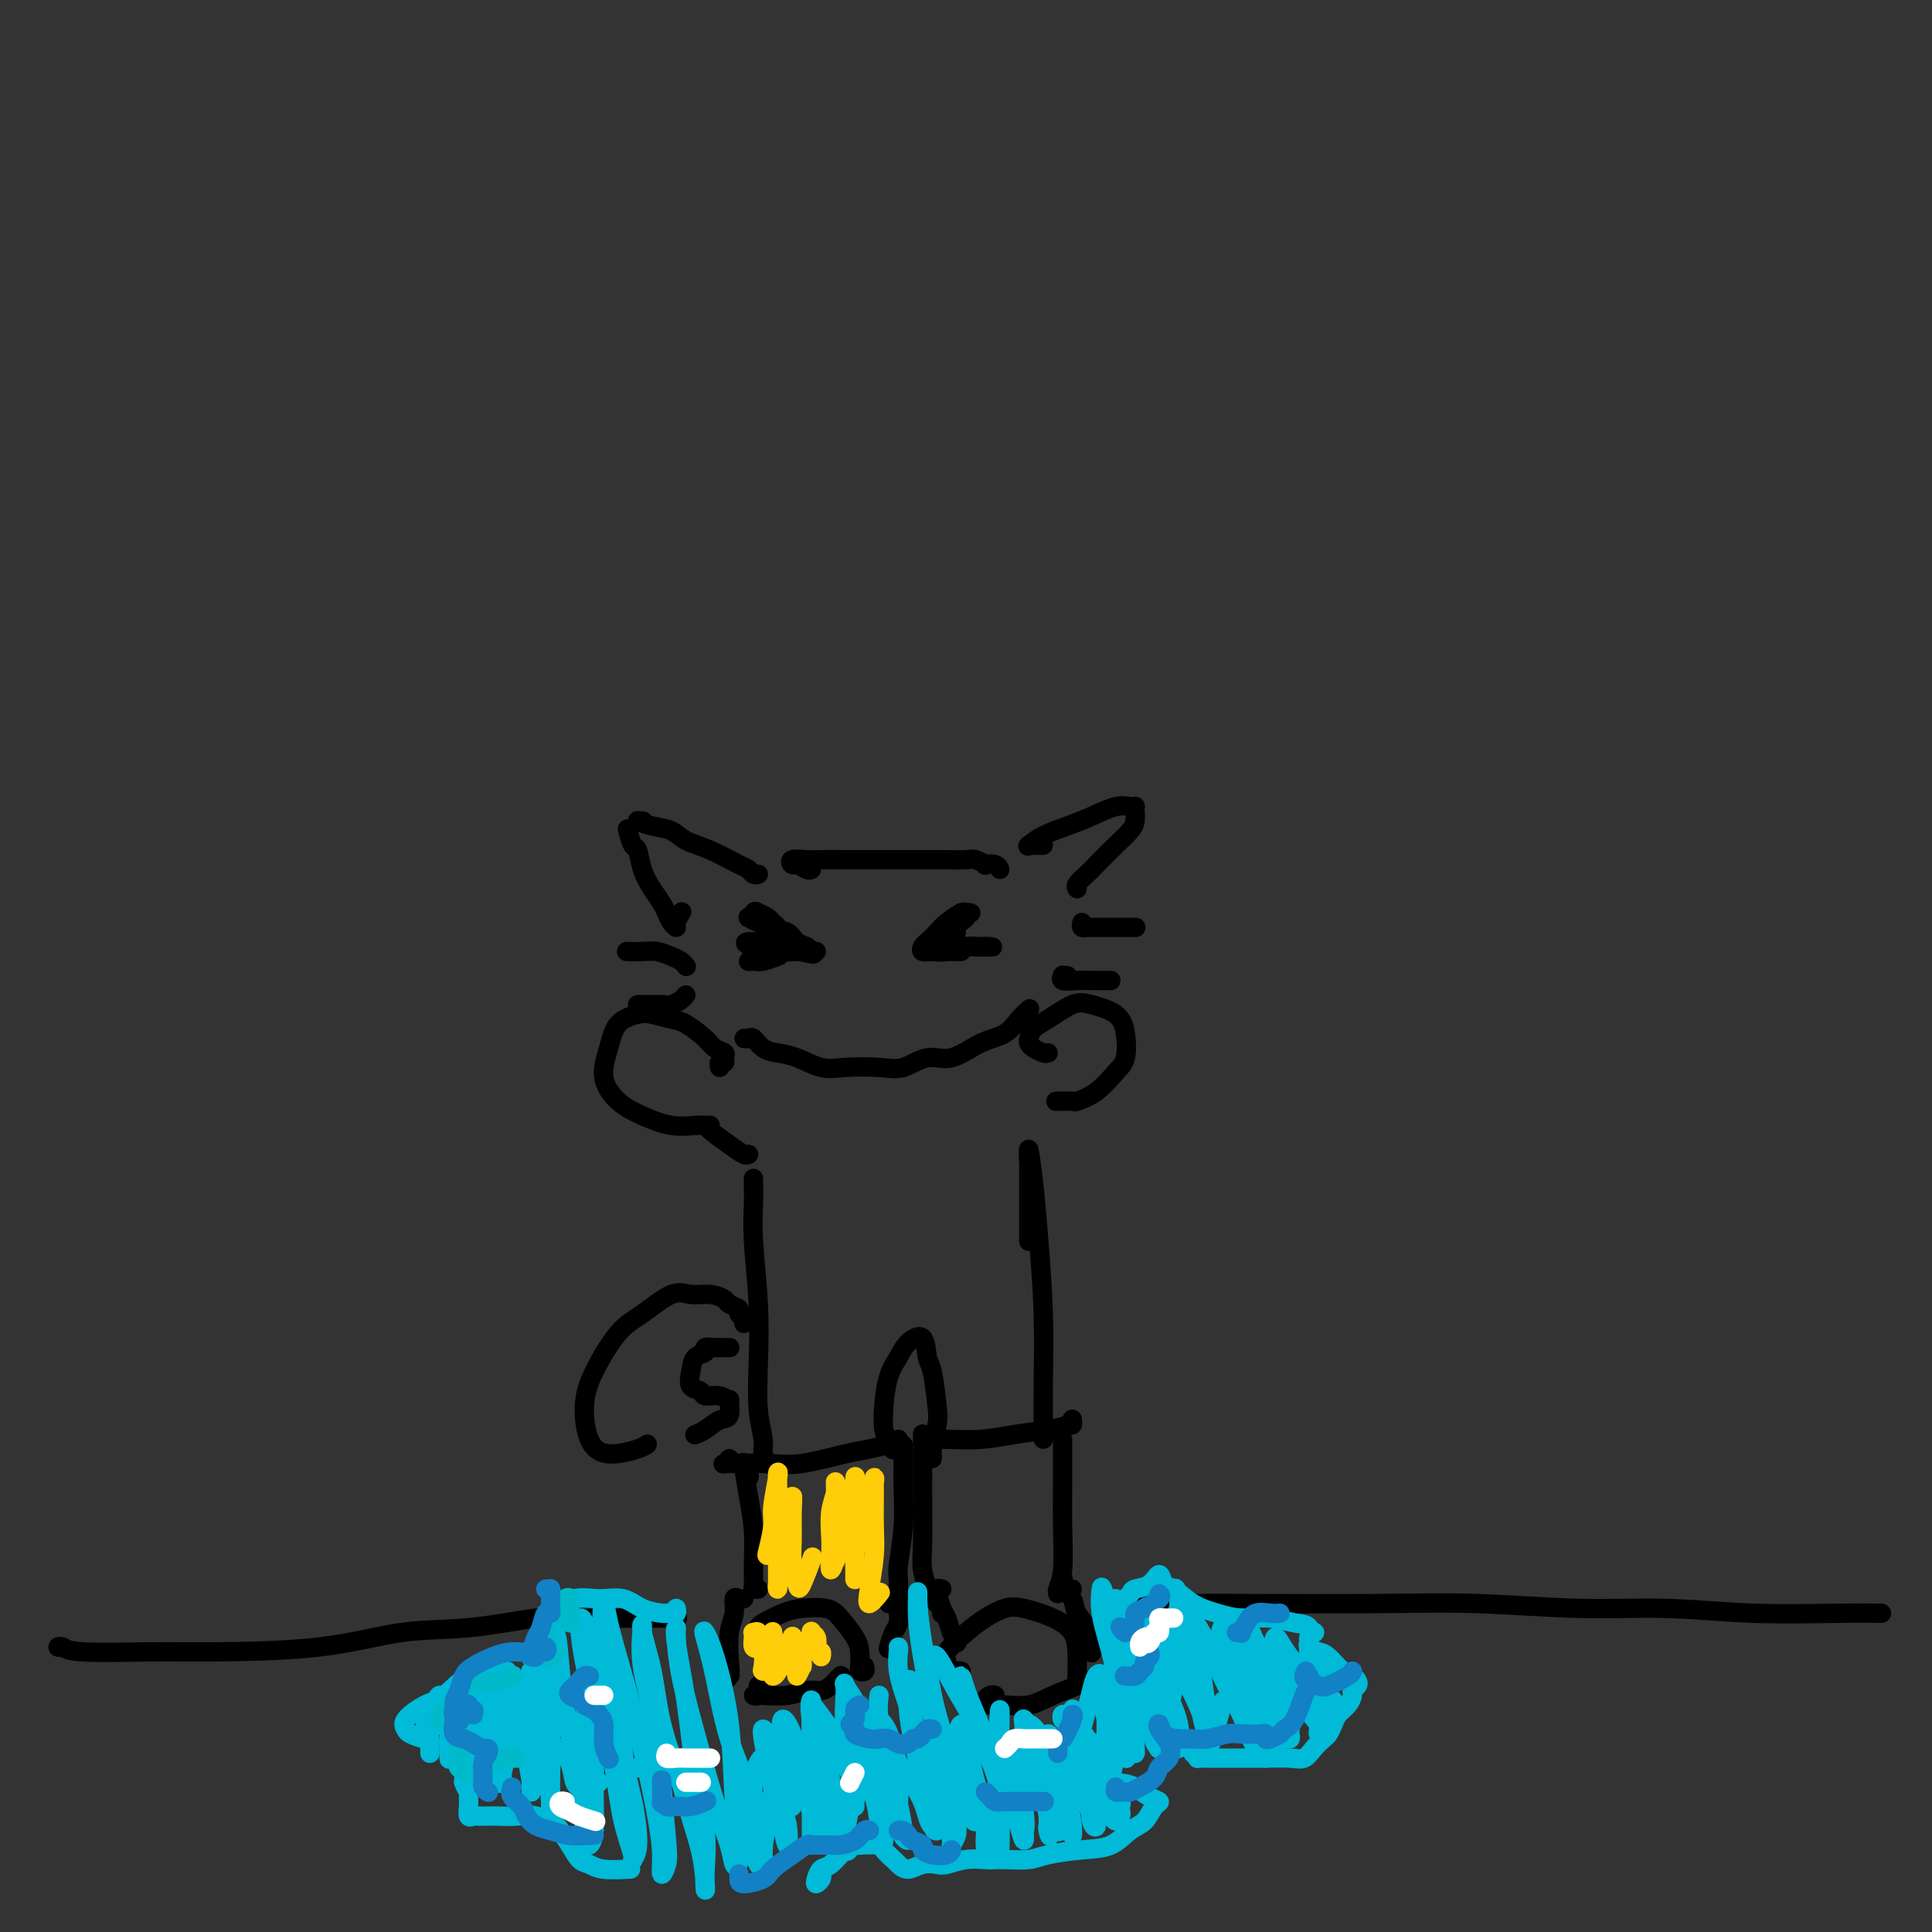 <svg viewBox='0 0 400 400' version='1.1' xmlns='http://www.w3.org/2000/svg' xmlns:xlink='http://www.w3.org/1999/xlink'><rect x="0" y="0" width="400" height="400" fill="#333333" stroke="none"/><g fill='none' stroke='#000000' stroke-width='4' stroke-linecap='round' stroke-linejoin='round'><path d='M141,189c0.120,-0.192 0.239,-0.383 0,0c-0.239,0.383 -0.837,1.341 -1,2c-0.163,0.659 0.108,1.020 0,1c-0.108,-0.020 -0.596,-0.419 -1,-1c-0.404,-0.581 -0.724,-1.344 -1,-2c-0.276,-0.656 -0.507,-1.206 -1,-2c-0.493,-0.794 -1.246,-1.832 -2,-3c-0.754,-1.168 -1.509,-2.468 -2,-4c-0.491,-1.532 -0.719,-3.297 -1,-4c-0.281,-0.703 -0.614,-0.343 -1,-1c-0.386,-0.657 -0.825,-2.331 -1,-3c-0.175,-0.669 -0.088,-0.335 0,0'/><path d='M133,170c0.176,0.026 0.352,0.052 0,0c-0.352,-0.052 -1.234,-0.181 -1,0c0.234,0.181 1.582,0.672 3,1c1.418,0.328 2.905,0.493 4,1c1.095,0.507 1.799,1.355 3,2c1.201,0.645 2.900,1.087 5,2c2.100,0.913 4.601,2.297 6,3c1.399,0.703 1.694,0.724 2,1c0.306,0.276 0.621,0.805 1,1c0.379,0.195 0.823,0.056 1,0c0.177,-0.056 0.089,-0.028 0,0'/><path d='M168,180c-0.221,0.121 -0.442,0.243 -1,0c-0.558,-0.243 -1.452,-0.850 -2,-1c-0.548,-0.150 -0.750,0.156 -1,0c-0.250,-0.156 -0.547,-0.774 0,-1c0.547,-0.226 1.939,-0.061 3,0c1.061,0.061 1.790,0.016 3,0c1.210,-0.016 2.900,-0.004 5,0c2.100,0.004 4.611,0.001 7,0c2.389,-0.001 4.656,-0.001 6,0c1.344,0.001 1.766,0.004 3,0c1.234,-0.004 3.282,-0.015 5,0c1.718,0.015 3.108,0.056 4,0c0.892,-0.056 1.286,-0.207 2,0c0.714,0.207 1.746,0.774 2,1c0.254,0.226 -0.272,0.112 0,0c0.272,-0.112 1.343,-0.223 2,0c0.657,0.223 0.902,0.778 1,1c0.098,0.222 0.049,0.111 0,0'/><path d='M216,175c-0.728,-0.003 -1.456,-0.007 -2,0c-0.544,0.007 -0.905,0.024 -1,0c-0.095,-0.024 0.076,-0.089 0,0c-0.076,0.089 -0.400,0.332 0,0c0.400,-0.332 1.525,-1.238 3,-2c1.475,-0.762 3.299,-1.381 5,-2c1.701,-0.619 3.279,-1.238 5,-2c1.721,-0.762 3.585,-1.666 5,-2c1.415,-0.334 2.380,-0.097 3,0c0.620,0.097 0.897,0.056 1,0c0.103,-0.056 0.034,-0.127 0,0c-0.034,0.127 -0.033,0.450 0,1c0.033,0.550 0.098,1.326 0,2c-0.098,0.674 -0.359,1.245 -1,2c-0.641,0.755 -1.660,1.695 -3,3c-1.340,1.305 -3.000,2.977 -4,4c-1.000,1.023 -1.340,1.398 -2,2c-0.660,0.602 -1.639,1.431 -2,2c-0.361,0.569 -0.103,0.877 0,1c0.103,0.123 0.052,0.062 0,0'/><path d='M142,200c0.072,0.091 0.144,0.182 0,0c-0.144,-0.182 -0.505,-0.637 -1,-1c-0.495,-0.363 -1.124,-0.633 -2,-1c-0.876,-0.367 -2.000,-0.830 -3,-1c-1.000,-0.170 -1.876,-0.045 -3,0c-1.124,0.045 -2.495,0.012 -3,0c-0.505,-0.012 -0.144,-0.003 0,0c0.144,0.003 0.072,0.002 0,0'/><path d='M142,206c-0.244,0.309 -0.489,0.619 -1,1c-0.511,0.381 -1.289,0.834 -2,1c-0.711,0.166 -1.353,0.044 -2,0c-0.647,-0.044 -1.297,-0.012 -2,0c-0.703,0.012 -1.458,0.003 -2,0c-0.542,-0.003 -0.869,-0.001 -1,0c-0.131,0.001 -0.065,0.000 0,0'/><path d='M224,191c-0.104,0.423 -0.208,0.845 0,1c0.208,0.155 0.727,0.041 1,0c0.273,-0.041 0.301,-0.011 1,0c0.699,0.011 2.068,0.003 3,0c0.932,-0.003 1.425,-0.001 2,0c0.575,0.001 1.232,0.000 2,0c0.768,-0.000 1.648,-0.000 2,0c0.352,0.000 0.176,0.000 0,0'/><path d='M221,202c-0.442,0.030 -0.884,0.061 -1,0c-0.116,-0.061 0.095,-0.212 0,0c-0.095,0.212 -0.495,0.789 0,1c0.495,0.211 1.884,0.057 3,0c1.116,-0.057 1.959,-0.015 3,0c1.041,0.015 2.280,0.004 3,0c0.720,-0.004 0.920,-0.001 1,0c0.080,0.001 0.040,0.001 0,0'/><path d='M155,215c-0.517,-0.014 -1.034,-0.029 -1,0c0.034,0.029 0.619,0.100 1,0c0.381,-0.100 0.559,-0.373 1,0c0.441,0.373 1.147,1.393 2,2c0.853,0.607 1.855,0.803 3,1c1.145,0.197 2.433,0.395 4,1c1.567,0.605 3.412,1.618 5,2c1.588,0.382 2.919,0.133 5,0c2.081,-0.133 4.912,-0.151 7,0c2.088,0.151 3.434,0.470 5,0c1.566,-0.470 3.353,-1.729 5,-2c1.647,-0.271 3.153,0.445 5,0c1.847,-0.445 4.036,-2.053 6,-3c1.964,-0.947 3.702,-1.233 5,-2c1.298,-0.767 2.157,-2.014 3,-3c0.843,-0.986 1.669,-1.710 2,-2c0.331,-0.290 0.165,-0.145 0,0'/><path d='M160,193c-0.178,-0.099 -0.356,-0.198 0,0c0.356,0.198 1.246,0.694 2,1c0.754,0.306 1.372,0.423 2,1c0.628,0.577 1.265,1.615 2,2c0.735,0.385 1.568,0.115 2,0c0.432,-0.115 0.463,-0.077 0,0c-0.463,0.077 -1.419,0.192 -2,0c-0.581,-0.192 -0.785,-0.693 -1,-1c-0.215,-0.307 -0.440,-0.422 -1,-1c-0.560,-0.578 -1.456,-1.620 -2,-2c-0.544,-0.380 -0.738,-0.099 -1,0c-0.262,0.099 -0.594,0.015 -1,0c-0.406,-0.015 -0.887,0.038 -1,0c-0.113,-0.038 0.142,-0.168 1,0c0.858,0.168 2.319,0.633 3,1c0.681,0.367 0.583,0.635 1,1c0.417,0.365 1.349,0.826 2,1c0.651,0.174 1.021,0.061 1,0c-0.021,-0.061 -0.432,-0.069 -1,0c-0.568,0.069 -1.293,0.215 -2,0c-0.707,-0.215 -1.396,-0.789 -2,-1c-0.604,-0.211 -1.124,-0.057 -2,0c-0.876,0.057 -2.107,0.016 -3,0c-0.893,-0.016 -1.446,-0.008 -2,0'/><path d='M155,195c-1.560,0.088 0.040,0.808 1,1c0.960,0.192 1.281,-0.145 2,0c0.719,0.145 1.835,0.771 3,1c1.165,0.229 2.378,0.061 3,0c0.622,-0.061 0.655,-0.016 1,0c0.345,0.016 1.004,0.004 1,0c-0.004,-0.004 -0.672,0.002 -1,0c-0.328,-0.002 -0.317,-0.011 -1,0c-0.683,0.011 -2.061,0.041 -3,0c-0.939,-0.041 -1.438,-0.154 -2,0c-0.562,0.154 -1.187,0.573 -2,1c-0.813,0.427 -1.815,0.860 -2,1c-0.185,0.140 0.445,-0.014 1,0c0.555,0.014 1.034,0.196 2,0c0.966,-0.196 2.419,-0.770 3,-1c0.581,-0.230 0.291,-0.115 0,0'/><path d='M198,193c-0.316,-0.024 -0.632,-0.048 -1,0c-0.368,0.048 -0.789,0.167 -1,0c-0.211,-0.167 -0.214,-0.620 0,-1c0.214,-0.380 0.645,-0.688 1,-1c0.355,-0.312 0.634,-0.628 1,-1c0.366,-0.372 0.818,-0.801 1,-1c0.182,-0.199 0.095,-0.170 0,0c-0.095,0.170 -0.197,0.481 -1,1c-0.803,0.519 -2.305,1.248 -3,2c-0.695,0.752 -0.582,1.529 -1,2c-0.418,0.471 -1.365,0.636 -2,1c-0.635,0.364 -0.957,0.928 -1,1c-0.043,0.072 0.194,-0.349 1,-1c0.806,-0.651 2.182,-1.534 3,-2c0.818,-0.466 1.077,-0.517 2,-1c0.923,-0.483 2.509,-1.399 3,-2c0.491,-0.601 -0.113,-0.887 0,-1c0.113,-0.113 0.942,-0.053 1,0c0.058,0.053 -0.657,0.098 -1,0c-0.343,-0.098 -0.316,-0.339 -1,0c-0.684,0.339 -2.080,1.257 -3,2c-0.920,0.743 -1.365,1.309 -2,2c-0.635,0.691 -1.458,1.507 -2,2c-0.542,0.493 -0.801,0.664 -1,1c-0.199,0.336 -0.338,0.836 0,1c0.338,0.164 1.154,-0.009 2,0c0.846,0.009 1.722,0.198 3,0c1.278,-0.198 2.960,-0.784 4,-1c1.040,-0.216 1.440,-0.062 2,0c0.560,0.062 1.280,0.031 2,0'/><path d='M204,196c2.134,0.155 1.470,0.041 1,0c-0.470,-0.041 -0.745,-0.011 -1,0c-0.255,0.011 -0.491,0.003 -1,0c-0.509,-0.003 -1.291,-0.001 -2,0c-0.709,0.001 -1.344,-0.001 -2,0c-0.656,0.001 -1.331,0.004 -2,0c-0.669,-0.004 -1.331,-0.015 -2,0c-0.669,0.015 -1.346,0.057 -2,0c-0.654,-0.057 -1.286,-0.211 -1,0c0.286,0.211 1.488,0.789 2,1c0.512,0.211 0.333,0.057 1,0c0.667,-0.057 2.180,-0.015 3,0c0.820,0.015 0.949,0.004 1,0c0.051,-0.004 0.026,-0.002 0,0'/><path d='M159,190c-0.331,0.000 -0.663,0.000 -1,0c-0.337,-0.000 -0.680,-0.001 -1,0c-0.320,0.001 -0.617,0.003 -1,0c-0.383,-0.003 -0.851,-0.011 -1,0c-0.149,0.011 0.022,0.041 0,0c-0.022,-0.041 -0.236,-0.154 0,0c0.236,0.154 0.922,0.574 2,1c1.078,0.426 2.550,0.857 3,1c0.450,0.143 -0.121,-0.004 0,0c0.121,0.004 0.932,0.159 1,0c0.068,-0.159 -0.609,-0.630 -1,-1c-0.391,-0.370 -0.496,-0.638 -1,-1c-0.504,-0.362 -1.408,-0.818 -2,-1c-0.592,-0.182 -0.870,-0.089 -1,0c-0.130,0.089 -0.110,0.174 0,0c0.110,-0.174 0.309,-0.608 1,0c0.691,0.608 1.874,2.258 3,3c1.126,0.742 2.195,0.577 3,1c0.805,0.423 1.344,1.434 2,2c0.656,0.566 1.427,0.688 2,1c0.573,0.312 0.947,0.816 1,1c0.053,0.184 -0.217,0.050 0,0c0.217,-0.050 0.919,-0.014 1,0c0.081,0.014 -0.460,0.007 -1,0'/><path d='M168,197c1.481,1.083 -0.816,0.290 -2,0c-1.184,-0.290 -1.257,-0.078 -2,0c-0.743,0.078 -2.158,0.021 -3,0c-0.842,-0.021 -1.111,-0.006 -2,0c-0.889,0.006 -2.397,0.002 -3,0c-0.603,-0.002 -0.302,-0.001 0,0'/><path d='M156,247c0.000,-0.342 0.000,-0.684 0,-1c-0.000,-0.316 -0.001,-0.605 0,-1c0.001,-0.395 0.004,-0.897 0,-1c-0.004,-0.103 -0.015,0.194 0,1c0.015,0.806 0.055,2.122 0,4c-0.055,1.878 -0.207,4.320 0,8c0.207,3.680 0.772,8.599 1,13c0.228,4.401 0.117,8.283 0,12c-0.117,3.717 -0.241,7.270 0,10c0.241,2.730 0.848,4.639 1,6c0.152,1.361 -0.151,2.174 0,3c0.151,0.826 0.758,1.665 1,2c0.242,0.335 0.121,0.168 0,0'/><path d='M186,298c0.091,0.401 0.181,0.801 0,1c-0.181,0.199 -0.635,0.195 -1,0c-0.365,-0.195 -0.642,-0.583 -1,-1c-0.358,-0.417 -0.799,-0.863 -1,-2c-0.201,-1.137 -0.163,-2.963 0,-5c0.163,-2.037 0.449,-4.283 1,-6c0.551,-1.717 1.366,-2.904 2,-4c0.634,-1.096 1.088,-2.102 2,-3c0.912,-0.898 2.284,-1.687 3,-1c0.716,0.687 0.777,2.852 1,4c0.223,1.148 0.610,1.279 1,3c0.390,1.721 0.784,5.032 1,7c0.216,1.968 0.254,2.594 0,4c-0.254,1.406 -0.800,3.593 -1,5c-0.200,1.407 -0.054,2.033 0,2c0.054,-0.033 0.015,-0.724 0,-1c-0.015,-0.276 -0.008,-0.138 0,0'/><path d='M213,257c0.000,-0.391 0.000,-0.781 0,-1c-0.000,-0.219 -0.000,-0.266 0,-1c0.000,-0.734 0.000,-2.154 0,-3c-0.000,-0.846 -0.001,-1.119 0,-2c0.001,-0.881 0.003,-2.371 0,-4c-0.003,-1.629 -0.012,-3.396 0,-4c0.012,-0.604 0.046,-0.044 0,-1c-0.046,-0.956 -0.170,-3.428 0,-3c0.170,0.428 0.634,3.756 1,7c0.366,3.244 0.634,6.406 1,11c0.366,4.594 0.830,10.622 1,16c0.170,5.378 0.046,10.106 0,14c-0.046,3.894 -0.012,6.952 0,9c0.012,2.048 0.003,3.085 0,3c-0.003,-0.085 -0.001,-1.292 0,-2c0.001,-0.708 0.000,-0.917 0,-1c-0.000,-0.083 -0.000,-0.042 0,0'/><path d='M149,221c-0.117,-0.446 -0.234,-0.893 0,-1c0.234,-0.107 0.819,0.124 1,0c0.181,-0.124 -0.041,-0.604 0,-1c0.041,-0.396 0.347,-0.708 0,-1c-0.347,-0.292 -1.346,-0.565 -2,-1c-0.654,-0.435 -0.964,-1.032 -2,-2c-1.036,-0.968 -2.799,-2.308 -4,-3c-1.201,-0.692 -1.841,-0.735 -3,-1c-1.159,-0.265 -2.838,-0.750 -4,-1c-1.162,-0.250 -1.806,-0.265 -3,0c-1.194,0.265 -2.937,0.808 -4,2c-1.063,1.192 -1.448,3.031 -2,5c-0.552,1.969 -1.273,4.069 -1,6c0.273,1.931 1.540,3.694 3,5c1.460,1.306 3.113,2.154 5,3c1.887,0.846 4.008,1.691 6,2c1.992,0.309 3.853,0.083 5,0c1.147,-0.083 1.578,-0.022 2,0c0.422,0.022 0.835,0.006 1,0c0.165,-0.006 0.083,-0.003 0,0'/><path d='M217,218c-0.225,0.087 -0.451,0.175 -1,0c-0.549,-0.175 -1.422,-0.612 -2,-1c-0.578,-0.388 -0.861,-0.728 -1,-1c-0.139,-0.272 -0.136,-0.477 0,-1c0.136,-0.523 0.403,-1.365 1,-2c0.597,-0.635 1.522,-1.063 3,-2c1.478,-0.937 3.507,-2.382 5,-3c1.493,-0.618 2.448,-0.410 4,0c1.552,0.410 3.701,1.023 5,2c1.299,0.977 1.749,2.318 2,4c0.251,1.682 0.305,3.705 0,5c-0.305,1.295 -0.968,1.864 -2,3c-1.032,1.136 -2.431,2.840 -4,4c-1.569,1.160 -3.307,1.775 -4,2c-0.693,0.225 -0.340,0.061 -1,0c-0.660,-0.061 -2.331,-0.017 -3,0c-0.669,0.017 -0.334,0.009 0,0'/><path d='M151,302c-0.333,0.419 -0.665,0.837 -1,1c-0.335,0.163 -0.672,0.069 1,0c1.672,-0.069 5.353,-0.114 8,0c2.647,0.114 4.261,0.388 7,0c2.739,-0.388 6.604,-1.438 9,-2c2.396,-0.562 3.323,-0.635 5,-1c1.677,-0.365 4.105,-1.021 5,-1c0.895,0.021 0.256,0.720 0,1c-0.256,0.280 -0.128,0.140 0,0'/><path d='M187,305c-0.000,-0.694 -0.000,-1.389 0,-2c0.000,-0.611 0.001,-1.140 0,-2c-0.001,-0.860 -0.004,-2.052 0,-2c0.004,0.052 0.015,1.349 0,3c-0.015,1.651 -0.057,3.656 0,6c0.057,2.344 0.211,5.027 0,8c-0.211,2.973 -0.789,6.236 -1,8c-0.211,1.764 -0.057,2.030 0,3c0.057,0.970 0.015,2.646 0,3c-0.015,0.354 -0.004,-0.613 0,-1c0.004,-0.387 0.002,-0.193 0,0'/><path d='M155,306c0.107,-0.203 0.215,-0.406 0,-1c-0.215,-0.594 -0.751,-1.580 -1,-2c-0.249,-0.420 -0.210,-0.274 0,1c0.210,1.274 0.591,3.676 1,6c0.409,2.324 0.845,4.570 1,7c0.155,2.430 0.028,5.043 0,7c-0.028,1.957 0.044,3.256 0,4c-0.044,0.744 -0.204,0.931 0,1c0.204,0.069 0.773,0.020 1,0c0.227,-0.020 0.114,-0.010 0,0'/><path d='M195,329c-0.342,-0.112 -0.684,-0.224 -1,0c-0.316,0.224 -0.607,0.785 -1,1c-0.393,0.215 -0.890,0.084 -1,0c-0.110,-0.084 0.167,-0.122 0,-1c-0.167,-0.878 -0.777,-2.597 -1,-4c-0.223,-1.403 -0.060,-2.491 0,-5c0.060,-2.509 0.016,-6.438 0,-9c-0.016,-2.562 -0.004,-3.758 0,-6c0.004,-2.242 0.001,-5.529 0,-7c-0.001,-1.471 -0.000,-1.127 0,-1c0.000,0.127 0.000,0.036 0,0c-0.000,-0.036 -0.000,-0.018 0,0'/><path d='M192,298c-0.067,-0.002 -0.135,-0.003 0,0c0.135,0.003 0.472,0.012 1,0c0.528,-0.012 1.248,-0.045 3,0c1.752,0.045 4.536,0.166 7,0c2.464,-0.166 4.607,-0.620 7,-1c2.393,-0.380 5.034,-0.687 7,-1c1.966,-0.313 3.255,-0.634 4,-1c0.745,-0.366 0.945,-0.778 1,-1c0.055,-0.222 -0.037,-0.255 0,0c0.037,0.255 0.202,0.800 0,1c-0.202,0.200 -0.772,0.057 -1,0c-0.228,-0.057 -0.114,-0.029 0,0'/><path d='M220,301c-0.000,-0.338 -0.000,-0.677 0,-1c0.000,-0.323 0.000,-0.631 0,-1c-0.000,-0.369 -0.000,-0.798 0,-1c0.000,-0.202 0.001,-0.175 0,0c-0.001,0.175 -0.004,0.498 0,2c0.004,1.502 0.015,4.182 0,7c-0.015,2.818 -0.058,5.772 0,9c0.058,3.228 0.215,6.728 0,9c-0.215,2.272 -0.804,3.316 -1,4c-0.196,0.684 -0.001,1.008 0,1c0.001,-0.008 -0.192,-0.348 0,-1c0.192,-0.652 0.769,-1.615 1,-2c0.231,-0.385 0.115,-0.193 0,0'/><path d='M160,338c0.091,-0.002 0.182,-0.004 0,0c-0.182,0.004 -0.637,0.013 -1,0c-0.363,-0.013 -0.635,-0.049 -1,0c-0.365,0.049 -0.823,0.181 -1,0c-0.177,-0.181 -0.073,-0.677 0,-1c0.073,-0.323 0.115,-0.475 1,-1c0.885,-0.525 2.611,-1.424 4,-2c1.389,-0.576 2.439,-0.829 4,-1c1.561,-0.171 3.634,-0.260 5,0c1.366,0.260 2.025,0.868 3,2c0.975,1.132 2.265,2.788 3,4c0.735,1.212 0.915,1.981 1,3c0.085,1.019 0.075,2.287 0,3c-0.075,0.713 -0.216,0.872 0,1c0.216,0.128 0.789,0.227 1,0c0.211,-0.227 0.060,-0.779 0,-1c-0.060,-0.221 -0.030,-0.110 0,0'/><path d='M154,331c-0.301,0.070 -0.603,0.140 -1,0c-0.397,-0.140 -0.890,-0.490 -1,0c-0.110,0.490 0.162,1.821 0,3c-0.162,1.179 -0.758,2.207 -1,4c-0.242,1.793 -0.132,4.351 0,6c0.132,1.649 0.284,2.389 0,3c-0.284,0.611 -1.004,1.091 -1,1c0.004,-0.091 0.732,-0.755 1,-1c0.268,-0.245 0.077,-0.070 0,0c-0.077,0.070 -0.038,0.035 0,0'/><path d='M157,349c0.144,0.846 0.289,1.692 0,2c-0.289,0.308 -1.011,0.079 -1,0c0.011,-0.079 0.755,-0.006 1,0c0.245,0.006 -0.008,-0.054 1,0c1.008,0.054 3.278,0.222 5,0c1.722,-0.222 2.896,-0.834 4,-1c1.104,-0.166 2.138,0.113 3,0c0.862,-0.113 1.551,-0.618 2,-1c0.449,-0.382 0.659,-0.641 1,-1c0.341,-0.359 0.812,-0.817 1,-1c0.188,-0.183 0.094,-0.092 0,0'/><path d='M184,332c0.308,-0.384 0.616,-0.767 1,-1c0.384,-0.233 0.845,-0.314 1,0c0.155,0.314 0.003,1.023 0,2c-0.003,0.977 0.144,2.221 0,3c-0.144,0.779 -0.577,1.094 -1,2c-0.423,0.906 -0.835,2.402 -1,3c-0.165,0.598 -0.082,0.299 0,0'/><path d='M195,334c-0.031,0.087 -0.062,0.175 0,0c0.062,-0.175 0.216,-0.611 0,-1c-0.216,-0.389 -0.801,-0.730 -1,-1c-0.199,-0.270 -0.012,-0.469 0,-1c0.012,-0.531 -0.151,-1.392 0,-1c0.151,0.392 0.615,2.039 1,3c0.385,0.961 0.691,1.237 1,2c0.309,0.763 0.622,2.013 1,3c0.378,0.987 0.822,1.711 1,2c0.178,0.289 0.089,0.145 0,0'/><path d='M199,346c-0.189,-0.052 -0.379,-0.103 -1,0c-0.621,0.103 -1.675,0.362 -2,0c-0.325,-0.362 0.079,-1.344 0,-2c-0.079,-0.656 -0.642,-0.986 0,-2c0.642,-1.014 2.488,-2.711 4,-4c1.512,-1.289 2.688,-2.169 4,-3c1.312,-0.831 2.758,-1.612 4,-2c1.242,-0.388 2.280,-0.381 4,0c1.720,0.381 4.121,1.138 6,2c1.879,0.862 3.236,1.829 4,3c0.764,1.171 0.937,2.545 1,4c0.063,1.455 0.017,2.992 0,4c-0.017,1.008 -0.005,1.487 0,2c0.005,0.513 0.001,1.061 0,1c-0.001,-0.061 -0.000,-0.732 0,-1c0.000,-0.268 0.000,-0.134 0,0'/><path d='M222,329c-0.250,0.044 -0.501,0.088 -1,0c-0.499,-0.088 -1.248,-0.309 -1,0c0.248,0.309 1.492,1.148 2,2c0.508,0.852 0.280,1.717 1,3c0.720,1.283 2.389,2.983 3,4c0.611,1.017 0.165,1.351 0,2c-0.165,0.649 -0.047,1.614 0,2c0.047,0.386 0.024,0.193 0,0'/><path d='M206,351c-0.295,-0.082 -0.590,-0.164 -1,0c-0.410,0.164 -0.937,0.574 -1,1c-0.063,0.426 0.336,0.868 1,1c0.664,0.132 1.593,-0.045 3,0c1.407,0.045 3.291,0.313 5,0c1.709,-0.313 3.242,-1.208 5,-2c1.758,-0.792 3.743,-1.483 5,-2c1.257,-0.517 1.788,-0.862 2,-1c0.212,-0.138 0.106,-0.069 0,0'/><path d='M147,233c-0.370,0.144 -0.740,0.287 0,1c0.740,0.713 2.590,1.995 4,3c1.410,1.005 2.380,1.732 3,2c0.620,0.268 0.892,0.077 1,0c0.108,-0.077 0.054,-0.038 0,0'/><path d='M154,274c0.129,-0.333 0.257,-0.666 0,-1c-0.257,-0.334 -0.900,-0.668 -1,-1c-0.100,-0.332 0.343,-0.662 0,-1c-0.343,-0.338 -1.471,-0.682 -2,-1c-0.529,-0.318 -0.458,-0.608 -1,-1c-0.542,-0.392 -1.697,-0.885 -3,-1c-1.303,-0.115 -2.754,0.148 -4,0c-1.246,-0.148 -2.285,-0.706 -4,0c-1.715,0.706 -4.104,2.678 -6,4c-1.896,1.322 -3.297,1.995 -5,4c-1.703,2.005 -3.707,5.344 -5,8c-1.293,2.656 -1.873,4.631 -2,7c-0.127,2.369 0.201,5.132 1,7c0.799,1.868 2.070,2.841 4,3c1.930,0.159 4.520,-0.496 6,-1c1.480,-0.504 1.852,-0.858 2,-1c0.148,-0.142 0.074,-0.071 0,0'/><path d='M151,279c0.086,-0.001 0.173,-0.001 0,0c-0.173,0.001 -0.605,0.004 -1,0c-0.395,-0.004 -0.754,-0.014 -1,0c-0.246,0.014 -0.381,0.051 -1,0c-0.619,-0.051 -1.723,-0.189 -2,0c-0.277,0.189 0.273,0.705 0,1c-0.273,0.295 -1.368,0.370 -2,1c-0.632,0.630 -0.801,1.814 -1,3c-0.199,1.186 -0.428,2.375 0,3c0.428,0.625 1.512,0.686 2,1c0.488,0.314 0.381,0.879 1,1c0.619,0.121 1.965,-0.204 3,0c1.035,0.204 1.760,0.937 2,1c0.240,0.063 -0.006,-0.543 0,0c0.006,0.543 0.264,2.237 0,3c-0.264,0.763 -1.050,0.596 -2,1c-0.950,0.404 -2.063,1.378 -3,2c-0.937,0.622 -1.696,0.892 -2,1c-0.304,0.108 -0.152,0.054 0,0'/><path d='M13,341c-0.511,0.030 -1.021,0.061 -1,0c0.021,-0.061 0.575,-0.213 1,0c0.425,0.213 0.723,0.792 4,1c3.277,0.208 9.533,0.044 14,0c4.467,-0.044 7.143,0.033 13,0c5.857,-0.033 14.893,-0.177 22,-1c7.107,-0.823 12.284,-2.326 17,-3c4.716,-0.674 8.971,-0.520 14,-1c5.029,-0.480 10.833,-1.593 14,-2c3.167,-0.407 3.697,-0.109 7,0c3.303,0.109 9.380,0.029 13,0c3.620,-0.029 4.782,-0.008 6,0c1.218,0.008 2.491,0.002 3,0c0.509,-0.002 0.255,-0.001 0,0'/><path d='M234,330c0.603,0.310 1.206,0.619 2,1c0.794,0.381 1.779,0.833 4,1c2.221,0.167 5.678,0.049 8,0c2.322,-0.049 3.509,-0.028 10,0c6.491,0.028 18.288,0.064 27,0c8.712,-0.064 14.341,-0.227 21,0c6.659,0.227 14.349,0.846 21,1c6.651,0.154 12.263,-0.155 18,0c5.737,0.155 11.600,0.773 18,1c6.400,0.227 13.339,0.061 18,0c4.661,-0.061 7.046,-0.017 8,0c0.954,0.017 0.477,0.009 0,0'/></g>
<g fill='none' stroke='#00BAD8' stroke-width='4' stroke-linecap='round' stroke-linejoin='round'><path d='M140,333c0.084,0.422 0.168,0.843 0,1c-0.168,0.157 -0.588,0.048 -1,0c-0.412,-0.048 -0.815,-0.037 -1,0c-0.185,0.037 -0.152,0.099 -1,0c-0.848,-0.099 -2.575,-0.358 -4,-1c-1.425,-0.642 -2.546,-1.665 -4,-2c-1.454,-0.335 -3.241,0.018 -5,0c-1.759,-0.018 -3.491,-0.408 -5,0c-1.509,0.408 -2.797,1.612 -4,3c-1.203,1.388 -2.323,2.960 -3,4c-0.677,1.040 -0.913,1.549 -1,2c-0.087,0.451 -0.025,0.843 0,1c0.025,0.157 0.012,0.078 0,0'/><path d='M105,346c-0.308,-0.000 -0.617,-0.000 -1,0c-0.383,0.000 -0.842,0.001 -1,0c-0.158,-0.001 -0.015,-0.005 -1,0c-0.985,0.005 -3.098,0.018 -5,1c-1.902,0.982 -3.595,2.931 -5,4c-1.405,1.069 -2.524,1.257 -4,2c-1.476,0.743 -3.310,2.040 -4,3c-0.690,0.960 -0.238,1.584 0,2c0.238,0.416 0.260,0.623 1,1c0.740,0.377 2.198,0.924 3,1c0.802,0.076 0.947,-0.320 1,0c0.053,0.320 0.014,1.355 0,2c-0.014,0.645 -0.004,0.898 0,1c0.004,0.102 0.002,0.051 0,0'/><path d='M97,372c0.026,0.619 0.052,1.238 0,2c-0.052,0.762 -0.181,1.668 0,2c0.181,0.332 0.674,0.089 1,0c0.326,-0.089 0.487,-0.026 1,0c0.513,0.026 1.378,0.014 2,0c0.622,-0.014 1.002,-0.030 2,0c0.998,0.030 2.613,0.108 4,0c1.387,-0.108 2.546,-0.400 4,0c1.454,0.400 3.205,1.493 4,2c0.795,0.507 0.636,0.427 1,1c0.364,0.573 1.251,1.800 2,3c0.749,1.200 1.361,2.374 2,3c0.639,0.626 1.305,0.704 2,1c0.695,0.296 1.418,0.811 3,1c1.582,0.189 4.023,0.054 5,0c0.977,-0.054 0.488,-0.027 0,0'/><path d='M170,388c0.108,0.295 0.216,0.589 0,1c-0.216,0.411 -0.756,0.937 -1,1c-0.244,0.063 -0.191,-0.337 0,-1c0.191,-0.663 0.521,-1.590 1,-2c0.479,-0.410 1.107,-0.304 2,-1c0.893,-0.696 2.050,-2.194 3,-3c0.950,-0.806 1.693,-0.921 3,-1c1.307,-0.079 3.179,-0.121 4,0c0.821,0.121 0.593,0.407 1,1c0.407,0.593 1.450,1.493 2,2c0.550,0.507 0.607,0.620 1,1c0.393,0.380 1.122,1.026 2,1c0.878,-0.026 1.904,-0.725 3,-1c1.096,-0.275 2.262,-0.126 3,0c0.738,0.126 1.047,0.231 2,0c0.953,-0.231 2.548,-0.797 4,-1c1.452,-0.203 2.760,-0.044 4,0c1.240,0.044 2.411,-0.028 4,0c1.589,0.028 3.597,0.155 5,0c1.403,-0.155 2.200,-0.593 4,-1c1.800,-0.407 4.604,-0.785 7,-1c2.396,-0.215 4.384,-0.267 6,-1c1.616,-0.733 2.859,-2.146 4,-3c1.141,-0.854 2.182,-1.149 3,-2c0.818,-0.851 1.415,-2.259 2,-3c0.585,-0.741 1.157,-0.815 1,-1c-0.157,-0.185 -1.045,-0.481 -2,-1c-0.955,-0.519 -1.978,-1.259 -3,-2'/><path d='M235,370c-1.376,-0.786 -2.816,-0.750 -4,-1c-1.184,-0.250 -2.111,-0.787 -3,-1c-0.889,-0.213 -1.739,-0.103 -2,0c-0.261,0.103 0.067,0.199 0,0c-0.067,-0.199 -0.529,-0.694 0,-1c0.529,-0.306 2.049,-0.422 3,-1c0.951,-0.578 1.333,-1.617 2,-2c0.667,-0.383 1.619,-0.109 2,0c0.381,0.109 0.190,0.055 0,0'/><path d='M247,363c0.470,0.423 0.939,0.845 1,1c0.061,0.155 -0.287,0.041 0,0c0.287,-0.041 1.208,-0.011 2,0c0.792,0.011 1.454,0.003 2,0c0.546,-0.003 0.975,0.001 2,0c1.025,-0.001 2.644,-0.006 4,0c1.356,0.006 2.447,0.023 4,0c1.553,-0.023 3.568,-0.085 5,0c1.432,0.085 2.282,0.318 3,0c0.718,-0.318 1.305,-1.187 2,-2c0.695,-0.813 1.499,-1.568 2,-2c0.501,-0.432 0.699,-0.539 1,-1c0.301,-0.461 0.707,-1.275 1,-2c0.293,-0.725 0.474,-1.360 1,-2c0.526,-0.640 1.395,-1.285 2,-2c0.605,-0.715 0.944,-1.502 1,-2c0.056,-0.498 -0.172,-0.709 0,-1c0.172,-0.291 0.744,-0.663 1,-1c0.256,-0.337 0.196,-0.640 0,-1c-0.196,-0.360 -0.529,-0.779 -1,-1c-0.471,-0.221 -1.078,-0.244 -2,-1c-0.922,-0.756 -2.157,-2.244 -3,-3c-0.843,-0.756 -1.294,-0.781 -2,-1c-0.706,-0.219 -1.667,-0.632 -2,-1c-0.333,-0.368 -0.040,-0.690 0,-1c0.040,-0.310 -0.175,-0.609 0,-1c0.175,-0.391 0.739,-0.875 1,-1c0.261,-0.125 0.217,0.107 0,0c-0.217,-0.107 -0.609,-0.554 -1,-1'/><path d='M271,337c-0.457,-0.782 -1.598,-0.736 -3,-1c-1.402,-0.264 -3.065,-0.838 -5,-1c-1.935,-0.162 -4.143,0.089 -6,0c-1.857,-0.089 -3.362,-0.516 -5,-1c-1.638,-0.484 -3.410,-1.023 -5,-2c-1.590,-0.977 -2.997,-2.392 -4,-3c-1.003,-0.608 -1.602,-0.409 -2,-1c-0.398,-0.591 -0.594,-1.973 -1,-2c-0.406,-0.027 -1.023,1.299 -2,2c-0.977,0.701 -2.313,0.775 -3,1c-0.687,0.225 -0.723,0.599 -1,1c-0.277,0.401 -0.793,0.829 -1,1c-0.207,0.171 -0.103,0.086 0,0'/><path d='M92,357c0.111,-0.420 0.223,-0.841 0,-1c-0.223,-0.159 -0.780,-0.057 -1,0c-0.220,0.057 -0.102,0.068 0,0c0.102,-0.068 0.189,-0.216 0,0c-0.189,0.216 -0.654,0.794 -1,1c-0.346,0.206 -0.572,0.039 -1,0c-0.428,-0.039 -1.058,0.048 -1,0c0.058,-0.048 0.803,-0.233 1,0c0.197,0.233 -0.155,0.882 0,1c0.155,0.118 0.816,-0.297 1,-1c0.184,-0.703 -0.108,-1.695 0,-3c0.108,-1.305 0.617,-2.925 1,-3c0.383,-0.075 0.638,1.393 1,3c0.362,1.607 0.829,3.351 1,5c0.171,1.649 0.046,3.201 0,4c-0.046,0.799 -0.012,0.845 0,1c0.012,0.155 0.002,0.421 0,0c-0.002,-0.421 0.003,-1.527 0,-3c-0.003,-1.473 -0.016,-3.312 0,-5c0.016,-1.688 0.060,-3.226 0,-4c-0.060,-0.774 -0.222,-0.784 0,-1c0.222,-0.216 0.830,-0.638 1,0c0.170,0.638 -0.099,2.336 0,4c0.099,1.664 0.565,3.294 1,5c0.435,1.706 0.839,3.487 1,5c0.161,1.513 0.081,2.756 0,4'/><path d='M96,369c1.000,2.805 1.000,0.819 1,0c-0.000,-0.819 -0.001,-0.471 0,-1c0.001,-0.529 0.004,-1.933 0,-4c-0.004,-2.067 -0.015,-4.795 0,-7c0.015,-2.205 0.057,-3.886 0,-5c-0.057,-1.114 -0.211,-1.661 0,-2c0.211,-0.339 0.788,-0.469 1,0c0.212,0.469 0.060,1.536 0,3c-0.060,1.464 -0.026,3.324 0,5c0.026,1.676 0.045,3.168 0,5c-0.045,1.832 -0.153,4.004 0,5c0.153,0.996 0.567,0.816 1,1c0.433,0.184 0.887,0.732 1,0c0.113,-0.732 -0.113,-2.744 0,-5c0.113,-2.256 0.566,-4.756 1,-7c0.434,-2.244 0.849,-4.234 1,-6c0.151,-1.766 0.039,-3.310 0,-4c-0.039,-0.690 -0.007,-0.526 0,0c0.007,0.526 -0.013,1.412 0,3c0.013,1.588 0.060,3.876 0,6c-0.060,2.124 -0.227,4.082 0,6c0.227,1.918 0.850,3.796 1,5c0.150,1.204 -0.171,1.734 0,2c0.171,0.266 0.834,0.270 1,0c0.166,-0.270 -0.167,-0.813 0,-2c0.167,-1.187 0.832,-3.019 1,-5c0.168,-1.981 -0.162,-4.111 0,-6c0.162,-1.889 0.817,-3.537 1,-5c0.183,-1.463 -0.104,-2.740 0,-3c0.104,-0.260 0.601,0.497 1,2c0.399,1.503 0.699,3.751 1,6'/><path d='M108,356c0.475,2.493 0.663,4.727 1,7c0.337,2.273 0.822,4.586 1,6c0.178,1.414 0.048,1.929 0,2c-0.048,0.071 -0.014,-0.303 0,-2c0.014,-1.697 0.008,-4.715 0,-7c-0.008,-2.285 -0.018,-3.835 0,-6c0.018,-2.165 0.064,-4.946 0,-7c-0.064,-2.054 -0.238,-3.381 0,-3c0.238,0.381 0.887,2.471 1,5c0.113,2.529 -0.309,5.498 0,8c0.309,2.502 1.351,4.539 2,7c0.649,2.461 0.907,5.348 1,7c0.093,1.652 0.021,2.070 0,2c-0.021,-0.070 0.009,-0.628 0,-2c-0.009,-1.372 -0.057,-3.556 0,-6c0.057,-2.444 0.218,-5.146 0,-8c-0.218,-2.854 -0.816,-5.860 -1,-9c-0.184,-3.140 0.048,-6.413 0,-9c-0.048,-2.587 -0.374,-4.490 0,-5c0.374,-0.510 1.448,0.371 2,2c0.552,1.629 0.581,4.007 1,8c0.419,3.993 1.226,9.600 2,13c0.774,3.400 1.514,4.592 2,8c0.486,3.408 0.720,9.033 1,12c0.280,2.967 0.608,3.276 1,3c0.392,-0.276 0.847,-1.136 1,-3c0.153,-1.864 0.003,-4.733 0,-7c-0.003,-2.267 0.142,-3.934 0,-7c-0.142,-3.066 -0.571,-7.533 -1,-12'/><path d='M122,353c-0.152,-6.050 -0.533,-6.676 -1,-9c-0.467,-2.324 -1.019,-6.346 -1,-8c0.019,-1.654 0.609,-0.942 1,0c0.391,0.942 0.582,2.112 1,4c0.418,1.888 1.064,4.493 2,9c0.936,4.507 2.164,10.916 3,16c0.836,5.084 1.280,8.842 2,12c0.720,3.158 1.716,5.716 2,7c0.284,1.284 -0.145,1.294 0,1c0.145,-0.294 0.865,-0.891 1,-3c0.135,-2.109 -0.314,-5.731 -1,-9c-0.686,-3.269 -1.608,-6.186 -2,-10c-0.392,-3.814 -0.255,-8.527 -1,-13c-0.745,-4.473 -2.373,-8.707 -3,-12c-0.627,-3.293 -0.253,-5.647 0,-6c0.253,-0.353 0.383,1.293 1,4c0.617,2.707 1.719,6.475 3,11c1.281,4.525 2.739,9.806 4,15c1.261,5.194 2.325,10.301 3,14c0.675,3.699 0.962,5.991 1,8c0.038,2.009 -0.173,3.734 0,4c0.173,0.266 0.728,-0.929 1,-2c0.272,-1.071 0.259,-2.018 0,-5c-0.259,-2.982 -0.765,-7.999 -1,-12c-0.235,-4.001 -0.200,-6.988 -1,-11c-0.800,-4.012 -2.434,-9.051 -3,-13c-0.566,-3.949 -0.063,-6.810 0,-8c0.063,-1.190 -0.313,-0.711 0,1c0.313,1.711 1.315,4.653 2,8c0.685,3.347 1.053,7.099 2,11c0.947,3.901 2.474,7.950 4,12'/><path d='M141,369c2.083,7.724 3.292,11.033 4,14c0.708,2.967 0.916,5.593 1,7c0.084,1.407 0.045,1.597 0,1c-0.045,-0.597 -0.097,-1.981 0,-4c0.097,-2.019 0.341,-4.675 0,-8c-0.341,-3.325 -1.269,-7.320 -2,-12c-0.731,-4.680 -1.266,-10.046 -2,-15c-0.734,-4.954 -1.667,-9.498 -2,-12c-0.333,-2.502 -0.067,-2.963 0,-3c0.067,-0.037 -0.066,0.349 0,2c0.066,1.651 0.332,4.569 1,8c0.668,3.431 1.738,7.377 3,12c1.262,4.623 2.717,9.923 4,14c1.283,4.077 2.393,6.931 3,9c0.607,2.069 0.711,3.351 1,4c0.289,0.649 0.761,0.663 1,-1c0.239,-1.663 0.243,-5.003 0,-7c-0.243,-1.997 -0.732,-2.652 -1,-6c-0.268,-3.348 -0.315,-9.389 -1,-15c-0.685,-5.611 -2.008,-10.792 -3,-14c-0.992,-3.208 -1.652,-4.443 -2,-5c-0.348,-0.557 -0.382,-0.435 0,1c0.382,1.435 1.182,4.184 2,8c0.818,3.816 1.654,8.699 3,13c1.346,4.301 3.201,8.022 4,12c0.799,3.978 0.540,8.215 1,11c0.460,2.785 1.639,4.118 2,4c0.361,-0.118 -0.095,-1.685 0,-4c0.095,-2.315 0.741,-5.376 1,-7c0.259,-1.624 0.129,-1.812 0,-2'/><path d='M159,374c0.167,-2.167 0.083,-1.083 0,0'/><path d='M160,376c-0.332,-0.013 -0.664,-0.026 -1,0c-0.336,0.026 -0.676,0.092 -1,0c-0.324,-0.092 -0.634,-0.342 -1,-1c-0.366,-0.658 -0.790,-1.725 -1,-3c-0.210,-1.275 -0.207,-2.757 0,-4c0.207,-1.243 0.619,-2.246 1,-3c0.381,-0.754 0.733,-1.259 1,-1c0.267,0.259 0.451,1.283 1,3c0.549,1.717 1.464,4.129 2,6c0.536,1.871 0.694,3.203 1,5c0.306,1.797 0.762,4.060 1,4c0.238,-0.060 0.259,-2.443 0,-4c-0.259,-1.557 -0.798,-2.287 -1,-5c-0.202,-2.713 -0.067,-7.407 0,-10c0.067,-2.593 0.067,-3.084 0,-4c-0.067,-0.916 -0.200,-2.257 0,-2c0.200,0.257 0.733,2.112 1,3c0.267,0.888 0.268,0.811 1,3c0.732,2.189 2.196,6.645 3,9c0.804,2.355 0.947,2.608 1,4c0.053,1.392 0.014,3.922 0,5c-0.014,1.078 -0.004,0.703 0,-1c0.004,-1.703 0.002,-4.732 0,-7c-0.002,-2.268 -0.003,-3.773 0,-6c0.003,-2.227 0.011,-5.176 0,-7c-0.011,-1.824 -0.039,-2.524 0,-4c0.039,-1.476 0.146,-3.727 0,-4c-0.146,-0.273 -0.544,1.432 0,4c0.544,2.568 2.031,5.999 3,9c0.969,3.001 1.420,5.572 2,8c0.580,2.428 1.290,4.714 2,7'/><path d='M175,380c1.099,4.894 0.347,3.130 0,2c-0.347,-1.130 -0.289,-1.625 0,-3c0.289,-1.375 0.809,-3.628 1,-6c0.191,-2.372 0.053,-4.863 0,-7c-0.053,-2.137 -0.023,-3.921 0,-6c0.023,-2.079 0.037,-4.452 0,-6c-0.037,-1.548 -0.125,-2.270 0,-2c0.125,0.270 0.463,1.534 1,4c0.537,2.466 1.272,6.134 2,9c0.728,2.866 1.449,4.928 2,7c0.551,2.072 0.932,4.152 1,6c0.068,1.848 -0.178,3.464 0,4c0.178,0.536 0.779,-0.010 1,-1c0.221,-0.990 0.063,-2.426 0,-3c-0.063,-0.574 -0.032,-0.287 0,0'/><path d='M182,351c-0.164,1.464 -0.328,2.928 0,5c0.328,2.072 1.149,4.751 2,7c0.851,2.249 1.731,4.067 2,6c0.269,1.933 -0.072,3.982 0,6c0.072,2.018 0.558,4.005 1,5c0.442,0.995 0.841,0.999 1,1c0.159,0.001 0.080,0.001 0,0'/><path d='M186,341c0.038,0.117 0.076,0.234 0,1c-0.076,0.766 -0.266,2.181 0,4c0.266,1.819 0.990,4.043 2,7c1.010,2.957 2.308,6.647 3,10c0.692,3.353 0.778,6.371 1,9c0.222,2.629 0.582,4.871 1,6c0.418,1.129 0.896,1.145 1,1c0.104,-0.145 -0.164,-0.451 0,-1c0.164,-0.549 0.762,-1.341 1,-4c0.238,-2.659 0.116,-7.185 0,-10c-0.116,-2.815 -0.228,-3.918 -1,-8c-0.772,-4.082 -2.205,-11.142 -3,-16c-0.795,-4.858 -0.954,-7.512 -1,-9c-0.046,-1.488 0.019,-1.808 0,-1c-0.019,0.808 -0.122,2.745 0,5c0.122,2.255 0.467,4.828 1,8c0.533,3.172 1.252,6.943 2,11c0.748,4.057 1.525,8.402 2,12c0.475,3.598 0.649,6.450 1,9c0.351,2.550 0.879,4.798 1,6c0.121,1.202 -0.165,1.358 0,1c0.165,-0.358 0.779,-1.229 1,-2c0.221,-0.771 0.047,-1.443 0,-4c-0.047,-2.557 0.031,-7.000 0,-10c-0.031,-3.000 -0.172,-4.555 0,-6c0.172,-1.445 0.658,-2.778 1,-3c0.342,-0.222 0.539,0.667 1,3c0.461,2.333 1.184,6.111 2,9c0.816,2.889 1.724,4.888 2,7c0.276,2.112 -0.079,4.338 0,6c0.079,1.662 0.594,2.761 1,3c0.406,0.239 0.703,-0.380 1,-1'/><path d='M206,384c1.309,2.653 1.081,-4.214 1,-8c-0.081,-3.786 -0.015,-4.490 0,-7c0.015,-2.510 -0.021,-6.826 0,-10c0.021,-3.174 0.099,-5.207 0,-5c-0.099,0.207 -0.377,2.653 0,5c0.377,2.347 1.407,4.594 2,7c0.593,2.406 0.747,4.970 1,7c0.253,2.030 0.604,3.527 1,5c0.396,1.473 0.838,2.920 1,3c0.162,0.080 0.044,-1.209 0,-3c-0.044,-1.791 -0.012,-4.083 0,-5c0.012,-0.917 0.006,-0.458 0,0'/><path d='M212,361c0.039,-1.535 0.077,-3.070 0,-4c-0.077,-0.930 -0.270,-1.256 0,-1c0.270,0.256 1.004,1.095 1,2c-0.004,0.905 -0.744,1.875 0,4c0.744,2.125 2.974,5.405 4,8c1.026,2.595 0.848,4.506 1,6c0.152,1.494 0.633,2.570 1,3c0.367,0.430 0.619,0.213 1,-1c0.381,-1.213 0.890,-3.421 1,-5c0.110,-1.579 -0.181,-2.528 0,-3c0.181,-0.472 0.832,-0.467 1,0c0.168,0.467 -0.147,1.395 0,2c0.147,0.605 0.756,0.887 1,1c0.244,0.113 0.122,0.056 0,0'/><path d='M222,354c0.084,-0.121 0.169,-0.243 0,0c-0.169,0.243 -0.591,0.850 -1,1c-0.409,0.150 -0.804,-0.156 -1,0c-0.196,0.156 -0.192,0.776 0,1c0.192,0.224 0.572,0.054 1,0c0.428,-0.054 0.903,0.010 1,0c0.097,-0.010 -0.185,-0.094 0,0c0.185,0.094 0.837,0.367 1,1c0.163,0.633 -0.164,1.625 0,2c0.164,0.375 0.817,0.132 1,0c0.183,-0.132 -0.105,-0.154 0,-1c0.105,-0.846 0.601,-2.517 1,-4c0.399,-1.483 0.699,-2.778 1,-4c0.301,-1.222 0.602,-2.371 1,-3c0.398,-0.629 0.892,-0.739 1,0c0.108,0.739 -0.169,2.328 0,4c0.169,1.672 0.785,3.427 1,5c0.215,1.573 0.028,2.964 0,3c-0.028,0.036 0.102,-1.283 0,-3c-0.102,-1.717 -0.435,-3.833 0,-6c0.435,-2.167 1.637,-4.384 2,-6c0.363,-1.616 -0.113,-2.632 0,-3c0.113,-0.368 0.814,-0.087 1,0c0.186,0.087 -0.144,-0.020 0,1c0.144,1.020 0.760,3.168 1,5c0.240,1.832 0.103,3.347 0,5c-0.103,1.653 -0.172,3.443 0,5c0.172,1.557 0.585,2.881 1,3c0.415,0.119 0.833,-0.966 1,-3c0.167,-2.034 0.084,-5.017 0,-8'/><path d='M235,349c0.321,-3.056 0.624,-5.195 1,-7c0.376,-1.805 0.827,-3.275 1,-5c0.173,-1.725 0.070,-3.704 0,-4c-0.070,-0.296 -0.107,1.091 0,3c0.107,1.909 0.358,4.340 1,6c0.642,1.660 1.673,2.549 2,5c0.327,2.451 -0.052,6.465 0,9c0.052,2.535 0.535,3.590 1,4c0.465,0.410 0.913,0.175 1,-1c0.087,-1.175 -0.189,-3.289 0,-5c0.189,-1.711 0.841,-3.017 1,-5c0.159,-1.983 -0.175,-4.642 0,-7c0.175,-2.358 0.859,-4.414 1,-6c0.141,-1.586 -0.260,-2.703 0,-3c0.260,-0.297 1.180,0.227 2,2c0.820,1.773 1.540,4.794 2,7c0.460,2.206 0.661,3.596 1,6c0.339,2.404 0.816,5.823 1,8c0.184,2.177 0.074,3.111 0,4c-0.074,0.889 -0.113,1.733 0,2c0.113,0.267 0.376,-0.044 1,-2c0.624,-1.956 1.607,-5.559 2,-7c0.393,-1.441 0.197,-0.721 0,0'/><path d='M256,338c0.339,0.139 0.679,0.279 1,1c0.321,0.721 0.624,2.025 1,4c0.376,1.975 0.826,4.623 1,7c0.174,2.377 0.071,4.485 0,6c-0.071,1.515 -0.112,2.437 0,3c0.112,0.563 0.376,0.767 1,-1c0.624,-1.767 1.607,-5.505 2,-7c0.393,-1.495 0.197,-0.748 0,0'/><path d='M264,343c0.303,-0.465 0.607,-0.930 1,-1c0.393,-0.070 0.876,0.255 1,1c0.124,0.745 -0.111,1.911 0,3c0.111,1.089 0.568,2.101 1,3c0.432,0.899 0.838,1.685 1,2c0.162,0.315 0.081,0.157 0,0'/><path d='M271,347c-0.001,-0.107 -0.001,-0.215 0,0c0.001,0.215 0.004,0.751 0,1c-0.004,0.249 -0.013,0.209 0,0c0.013,-0.209 0.050,-0.587 0,-1c-0.050,-0.413 -0.186,-0.860 0,-1c0.186,-0.140 0.694,0.028 1,0c0.306,-0.028 0.408,-0.251 1,0c0.592,0.251 1.672,0.977 2,2c0.328,1.023 -0.096,2.345 0,3c0.096,0.655 0.713,0.645 1,1c0.287,0.355 0.245,1.076 0,1c-0.245,-0.076 -0.692,-0.950 -1,-2c-0.308,-1.050 -0.475,-2.276 -1,-4c-0.525,-1.724 -1.406,-3.945 -2,-5c-0.594,-1.055 -0.902,-0.943 -1,-1c-0.098,-0.057 0.012,-0.282 0,0c-0.012,0.282 -0.147,1.072 0,3c0.147,1.928 0.577,4.994 1,7c0.423,2.006 0.838,2.952 1,4c0.162,1.048 0.070,2.200 0,3c-0.070,0.800 -0.119,1.249 0,1c0.119,-0.249 0.407,-1.197 0,-2c-0.407,-0.803 -1.510,-1.460 -2,-3c-0.490,-1.540 -0.367,-3.962 -1,-6c-0.633,-2.038 -2.020,-3.693 -3,-5c-0.980,-1.307 -1.551,-2.268 -2,-3c-0.449,-0.732 -0.775,-1.236 -1,-1c-0.225,0.236 -0.350,1.210 0,3c0.350,1.790 1.175,4.395 2,7'/><path d='M266,349c0.379,2.813 0.828,5.346 1,7c0.172,1.654 0.067,2.430 0,3c-0.067,0.570 -0.097,0.935 0,1c0.097,0.065 0.320,-0.170 0,-1c-0.320,-0.830 -1.185,-2.255 -2,-4c-0.815,-1.745 -1.580,-3.810 -2,-6c-0.420,-2.190 -0.494,-4.504 -1,-6c-0.506,-1.496 -1.444,-2.173 -2,-3c-0.556,-0.827 -0.729,-1.805 -1,-2c-0.271,-0.195 -0.639,0.392 0,3c0.639,2.608 2.284,7.237 3,10c0.716,2.763 0.502,3.659 1,5c0.498,1.341 1.708,3.127 2,4c0.292,0.873 -0.335,0.833 -1,0c-0.665,-0.833 -1.369,-2.460 -2,-4c-0.631,-1.540 -1.191,-2.995 -2,-5c-0.809,-2.005 -1.868,-4.561 -3,-7c-1.132,-2.439 -2.336,-4.762 -3,-6c-0.664,-1.238 -0.788,-1.391 -1,-1c-0.212,0.391 -0.511,1.324 0,3c0.511,1.676 1.834,4.094 3,7c1.166,2.906 2.176,6.301 3,9c0.824,2.699 1.461,4.701 2,6c0.539,1.299 0.982,1.894 1,2c0.018,0.106 -0.387,-0.277 -1,-1c-0.613,-0.723 -1.435,-1.788 -2,-3c-0.565,-1.212 -0.873,-2.572 -2,-5c-1.127,-2.428 -3.073,-5.923 -4,-8c-0.927,-2.077 -0.836,-2.736 -2,-5c-1.164,-2.264 -3.582,-6.132 -6,-10'/><path d='M245,332c-2.661,-5.115 -1.313,-2.901 -1,-1c0.313,1.901 -0.409,3.491 0,6c0.409,2.509 1.949,5.939 3,9c1.051,3.061 1.613,5.752 2,8c0.387,2.248 0.601,4.051 1,5c0.399,0.949 0.985,1.043 1,1c0.015,-0.043 -0.542,-0.221 -1,-1c-0.458,-0.779 -0.819,-2.157 -1,-3c-0.181,-0.843 -0.182,-1.151 -1,-3c-0.818,-1.849 -2.452,-5.240 -4,-8c-1.548,-2.760 -3.009,-4.888 -4,-7c-0.991,-2.112 -1.512,-4.209 -2,-5c-0.488,-0.791 -0.944,-0.276 -1,1c-0.056,1.276 0.286,3.312 1,6c0.714,2.688 1.798,6.028 3,9c1.202,2.972 2.522,5.576 3,8c0.478,2.424 0.115,4.669 0,5c-0.115,0.331 0.019,-1.251 0,-2c-0.019,-0.749 -0.190,-0.664 -1,-2c-0.810,-1.336 -2.258,-4.093 -3,-6c-0.742,-1.907 -0.777,-2.965 -2,-6c-1.223,-3.035 -3.633,-8.047 -5,-11c-1.367,-2.953 -1.691,-3.846 -2,-4c-0.309,-0.154 -0.604,0.430 0,2c0.604,1.570 2.107,4.125 3,7c0.893,2.875 1.178,6.070 2,9c0.822,2.930 2.183,5.597 3,8c0.817,2.403 1.091,4.544 1,5c-0.091,0.456 -0.545,-0.772 -1,-2'/><path d='M239,360c0.890,3.495 -0.885,-2.268 -2,-6c-1.115,-3.732 -1.568,-5.432 -2,-7c-0.432,-1.568 -0.842,-3.003 -2,-6c-1.158,-2.997 -3.065,-7.556 -4,-10c-0.935,-2.444 -0.899,-2.774 -1,-2c-0.101,0.774 -0.339,2.651 0,5c0.339,2.349 1.253,5.171 2,8c0.747,2.829 1.325,5.665 2,9c0.675,3.335 1.448,7.170 2,9c0.552,1.830 0.883,1.654 1,2c0.117,0.346 0.019,1.214 0,1c-0.019,-0.214 0.040,-1.510 0,-2c-0.040,-0.490 -0.179,-0.172 -1,-1c-0.821,-0.828 -2.322,-2.801 -3,-5c-0.678,-2.199 -0.532,-4.625 -1,-6c-0.468,-1.375 -1.551,-1.698 -2,-2c-0.449,-0.302 -0.264,-0.583 0,1c0.264,1.583 0.607,5.028 1,7c0.393,1.972 0.834,2.469 1,4c0.166,1.531 0.056,4.095 0,5c-0.056,0.905 -0.057,0.150 0,0c0.057,-0.150 0.172,0.305 0,0c-0.172,-0.305 -0.632,-1.369 -1,-2c-0.368,-0.631 -0.646,-0.830 -1,-1c-0.354,-0.170 -0.786,-0.311 -1,0c-0.214,0.311 -0.212,1.073 0,2c0.212,0.927 0.634,2.019 1,3c0.366,0.981 0.676,1.852 1,2c0.324,0.148 0.662,-0.426 1,-1'/><path d='M230,367c0.237,2.879 -0.172,0.078 0,-2c0.172,-2.078 0.924,-3.432 1,-4c0.076,-0.568 -0.525,-0.349 0,-1c0.525,-0.651 2.176,-2.172 3,-3c0.824,-0.828 0.821,-0.963 1,-1c0.179,-0.037 0.540,0.025 1,0c0.460,-0.025 1.020,-0.136 1,0c-0.020,0.136 -0.621,0.517 -1,1c-0.379,0.483 -0.536,1.066 -1,2c-0.464,0.934 -1.235,2.219 -2,3c-0.765,0.781 -1.522,1.059 -2,2c-0.478,0.941 -0.675,2.544 -1,4c-0.325,1.456 -0.777,2.765 -1,4c-0.223,1.235 -0.217,2.394 0,3c0.217,0.606 0.646,0.657 1,1c0.354,0.343 0.632,0.979 1,1c0.368,0.021 0.827,-0.572 1,-1c0.173,-0.428 0.061,-0.692 0,-1c-0.061,-0.308 -0.069,-0.662 0,-1c0.069,-0.338 0.216,-0.661 0,-1c-0.216,-0.339 -0.796,-0.696 -1,-1c-0.204,-0.304 -0.034,-0.556 -1,-2c-0.966,-1.444 -3.070,-4.079 -4,-6c-0.930,-1.921 -0.687,-3.127 -1,-4c-0.313,-0.873 -1.183,-1.411 -1,-1c0.183,0.411 1.419,1.773 2,3c0.581,1.227 0.506,2.319 1,4c0.494,1.681 1.556,3.953 2,6c0.444,2.047 0.270,3.871 0,4c-0.270,0.129 -0.635,-1.435 -1,-3'/><path d='M228,373c-0.597,-1.444 -1.590,-3.556 -2,-5c-0.410,-1.444 -0.239,-2.222 -1,-4c-0.761,-1.778 -2.456,-4.555 -3,-6c-0.544,-1.445 0.063,-1.557 0,-2c-0.063,-0.443 -0.797,-1.217 -1,0c-0.203,1.217 0.124,4.426 1,7c0.876,2.574 2.299,4.513 3,7c0.701,2.487 0.679,5.521 1,7c0.321,1.479 0.985,1.404 1,1c0.015,-0.404 -0.619,-1.138 -1,-2c-0.381,-0.862 -0.508,-1.854 -1,-3c-0.492,-1.146 -1.349,-2.448 -2,-4c-0.651,-1.552 -1.097,-3.354 -2,-5c-0.903,-1.646 -2.264,-3.134 -3,-4c-0.736,-0.866 -0.849,-1.109 -1,-1c-0.151,0.109 -0.342,0.569 0,2c0.342,1.431 1.217,3.832 2,6c0.783,2.168 1.476,4.102 2,6c0.524,1.898 0.881,3.762 1,5c0.119,1.238 0.002,1.852 0,2c-0.002,0.148 0.113,-0.169 0,-1c-0.113,-0.831 -0.454,-2.175 -1,-4c-0.546,-1.825 -1.296,-4.132 -2,-6c-0.704,-1.868 -1.360,-3.298 -2,-5c-0.640,-1.702 -1.264,-3.677 -2,-5c-0.736,-1.323 -1.584,-1.993 -2,-2c-0.416,-0.007 -0.400,0.647 0,2c0.400,1.353 1.185,3.403 2,6c0.815,2.597 1.662,5.742 2,8c0.338,2.258 0.169,3.629 0,5'/><path d='M217,378c0.620,3.512 0.170,1.792 0,1c-0.170,-0.792 -0.060,-0.655 0,-1c0.060,-0.345 0.072,-1.171 0,-2c-0.072,-0.829 -0.226,-1.660 -1,-3c-0.774,-1.340 -2.167,-3.189 -3,-5c-0.833,-1.811 -1.106,-3.585 -2,-5c-0.894,-1.415 -2.408,-2.471 -3,-3c-0.592,-0.529 -0.262,-0.530 0,0c0.262,0.530 0.456,1.592 1,4c0.544,2.408 1.437,6.163 2,8c0.563,1.837 0.797,1.758 1,3c0.203,1.242 0.374,3.807 0,4c-0.374,0.193 -1.294,-1.984 -2,-4c-0.706,-2.016 -1.199,-3.870 -2,-6c-0.801,-2.130 -1.912,-4.535 -3,-7c-1.088,-2.465 -2.153,-4.989 -3,-7c-0.847,-2.011 -1.475,-3.507 -2,-5c-0.525,-1.493 -0.947,-2.981 -1,-3c-0.053,-0.019 0.264,1.431 1,4c0.736,2.569 1.892,6.257 3,9c1.108,2.743 2.170,4.542 3,7c0.830,2.458 1.429,5.574 2,7c0.571,1.426 1.115,1.163 1,1c-0.115,-0.163 -0.890,-0.227 -1,-1c-0.110,-0.773 0.443,-2.255 0,-4c-0.443,-1.745 -1.884,-3.752 -3,-6c-1.116,-2.248 -1.907,-4.737 -3,-7c-1.093,-2.263 -2.486,-4.302 -4,-7c-1.514,-2.698 -3.147,-6.057 -4,-7c-0.853,-0.943 -0.927,0.528 -1,2'/><path d='M193,345c-2.292,-2.885 -0.524,4.402 1,10c1.524,5.598 2.802,9.508 4,13c1.198,3.492 2.316,6.566 3,8c0.684,1.434 0.934,1.229 1,1c0.066,-0.229 -0.053,-0.480 0,-1c0.053,-0.520 0.278,-1.308 0,-2c-0.278,-0.692 -1.059,-1.289 -2,-3c-0.941,-1.711 -2.042,-4.535 -3,-7c-0.958,-2.465 -1.772,-4.571 -3,-7c-1.228,-2.429 -2.870,-5.179 -4,-7c-1.130,-1.821 -1.749,-2.711 -2,-2c-0.251,0.711 -0.133,3.024 0,5c0.133,1.976 0.281,3.616 1,7c0.719,3.384 2.008,8.511 3,12c0.992,3.489 1.688,5.341 2,6c0.312,0.659 0.242,0.124 0,0c-0.242,-0.124 -0.655,0.161 -1,0c-0.345,-0.161 -0.621,-0.768 -1,-2c-0.379,-1.232 -0.862,-3.089 -2,-5c-1.138,-1.911 -2.931,-3.877 -4,-6c-1.069,-2.123 -1.416,-4.405 -2,-6c-0.584,-1.595 -1.407,-2.504 -2,-3c-0.593,-0.496 -0.958,-0.581 -1,1c-0.042,1.581 0.238,4.826 1,7c0.762,2.174 2.006,3.275 3,6c0.994,2.725 1.739,7.072 2,9c0.261,1.928 0.040,1.437 0,1c-0.040,-0.437 0.103,-0.818 0,-1c-0.103,-0.182 -0.451,-0.164 -1,-2c-0.549,-1.836 -1.300,-5.524 -2,-8c-0.700,-2.476 -1.350,-3.738 -2,-5'/><path d='M182,364c-1.495,-4.293 -2.733,-7.525 -4,-10c-1.267,-2.475 -2.564,-4.191 -3,-5c-0.436,-0.809 -0.012,-0.710 0,1c0.012,1.710 -0.390,5.032 0,8c0.390,2.968 1.572,5.583 2,8c0.428,2.417 0.103,4.635 0,6c-0.103,1.365 0.015,1.877 0,2c-0.015,0.123 -0.162,-0.142 0,-1c0.162,-0.858 0.632,-2.308 0,-4c-0.632,-1.692 -2.366,-3.627 -3,-5c-0.634,-1.373 -0.168,-2.184 -1,-4c-0.832,-1.816 -2.963,-4.638 -4,-6c-1.037,-1.362 -0.982,-1.266 -1,0c-0.018,1.266 -0.109,3.700 0,6c0.109,2.300 0.418,4.466 1,7c0.582,2.534 1.436,5.435 2,8c0.564,2.565 0.839,4.793 1,6c0.161,1.207 0.209,1.393 0,1c-0.209,-0.393 -0.674,-1.364 -1,-2c-0.326,-0.636 -0.511,-0.938 -1,-3c-0.489,-2.062 -1.280,-5.886 -2,-8c-0.720,-2.114 -1.367,-2.518 -2,-4c-0.633,-1.482 -1.252,-4.042 -2,-6c-0.748,-1.958 -1.626,-3.315 -2,-3c-0.374,0.315 -0.244,2.303 0,4c0.244,1.697 0.601,3.104 1,5c0.399,1.896 0.838,4.280 1,6c0.162,1.720 0.046,2.777 0,3c-0.046,0.223 -0.023,-0.389 0,-1'/><path d='M164,373c-0.034,1.685 -1.120,-2.603 -2,-5c-0.880,-2.397 -1.554,-2.905 -2,-4c-0.446,-1.095 -0.666,-2.779 -1,-4c-0.334,-1.221 -0.783,-1.980 -1,-2c-0.217,-0.020 -0.201,0.699 0,2c0.201,1.301 0.586,3.186 1,5c0.414,1.814 0.857,3.558 1,5c0.143,1.442 -0.013,2.582 0,3c0.013,0.418 0.196,0.112 0,0c-0.196,-0.112 -0.770,-0.032 -1,0c-0.230,0.032 -0.115,0.016 0,0'/><path d='M115,363c0.478,0.174 0.955,0.348 1,0c0.045,-0.348 -0.343,-1.216 0,-1c0.343,0.216 1.415,1.518 2,3c0.585,1.482 0.682,3.143 1,4c0.318,0.857 0.859,0.909 1,1c0.141,0.091 -0.116,0.221 0,0c0.116,-0.221 0.606,-0.791 1,-1c0.394,-0.209 0.693,-0.056 1,0c0.307,0.056 0.621,0.015 1,0c0.379,-0.015 0.823,-0.004 1,0c0.177,0.004 0.089,0.002 0,0'/><path d='M124,352c0.091,0.448 0.182,0.896 0,1c-0.182,0.104 -0.637,-0.135 -1,0c-0.363,0.135 -0.632,0.645 -1,1c-0.368,0.355 -0.834,0.554 -1,1c-0.166,0.446 -0.033,1.139 0,2c0.033,0.861 -0.033,1.891 0,3c0.033,1.109 0.164,2.298 0,3c-0.164,0.702 -0.623,0.917 0,1c0.623,0.083 2.328,0.036 3,0c0.672,-0.036 0.309,-0.059 1,0c0.691,0.059 2.434,0.201 3,0c0.566,-0.201 -0.047,-0.744 0,-1c0.047,-0.256 0.754,-0.226 1,0c0.246,0.226 0.031,0.649 0,1c-0.031,0.351 0.121,0.630 0,1c-0.121,0.370 -0.517,0.831 0,1c0.517,0.169 1.947,0.045 3,0c1.053,-0.045 1.729,-0.013 2,0c0.271,0.013 0.135,0.006 0,0'/></g>
<g fill='none' stroke='#00BAC9' stroke-width='4' stroke-linecap='round' stroke-linejoin='round'><path d='M118,336c-0.001,-0.755 -0.002,-1.511 0,-2c0.002,-0.489 0.008,-0.713 0,-1c-0.008,-0.287 -0.029,-0.637 0,-1c0.029,-0.363 0.109,-0.740 0,-1c-0.109,-0.260 -0.407,-0.403 -1,0c-0.593,0.403 -1.480,1.351 -2,2c-0.520,0.649 -0.671,0.998 -1,2c-0.329,1.002 -0.836,2.657 -1,4c-0.164,1.343 0.013,2.374 0,3c-0.013,0.626 -0.217,0.847 0,1c0.217,0.153 0.855,0.237 1,0c0.145,-0.237 -0.204,-0.795 0,-1c0.204,-0.205 0.959,-0.056 1,0c0.041,0.056 -0.634,0.019 -1,0c-0.366,-0.019 -0.424,-0.019 -1,0c-0.576,0.019 -1.670,0.057 -2,0c-0.330,-0.057 0.103,-0.208 0,0c-0.103,0.208 -0.744,0.774 -1,1c-0.256,0.226 -0.128,0.113 0,0'/><path d='M106,347c0.202,-0.113 0.405,-0.226 0,0c-0.405,0.226 -1.416,0.792 -2,1c-0.584,0.208 -0.741,0.058 -1,0c-0.259,-0.058 -0.622,-0.023 -1,0c-0.378,0.023 -0.772,0.035 -1,0c-0.228,-0.035 -0.290,-0.117 -1,0c-0.710,0.117 -2.068,0.434 -3,1c-0.932,0.566 -1.438,1.382 -2,2c-0.562,0.618 -1.181,1.040 -2,2c-0.819,0.960 -1.837,2.460 -2,3c-0.163,0.540 0.531,0.121 1,0c0.469,-0.121 0.715,0.058 1,0c0.285,-0.058 0.611,-0.352 1,0c0.389,0.352 0.842,1.352 1,2c0.158,0.648 0.019,0.946 0,2c-0.019,1.054 0.080,2.864 0,4c-0.080,1.136 -0.340,1.597 0,2c0.340,0.403 1.281,0.749 2,1c0.719,0.251 1.216,0.407 2,0c0.784,-0.407 1.857,-1.377 3,-2c1.143,-0.623 2.358,-0.899 3,-1c0.642,-0.101 0.711,-0.027 1,0c0.289,0.027 0.797,0.008 1,0c0.203,-0.008 0.102,-0.004 0,0'/></g>
<g fill='none' stroke='#1381C5' stroke-width='4' stroke-linecap='round' stroke-linejoin='round'><path d='M113,329c0.423,-0.006 0.845,-0.013 1,0c0.155,0.013 0.042,0.045 0,0c-0.042,-0.045 -0.011,-0.167 0,0c0.011,0.167 0.004,0.624 0,1c-0.004,0.376 -0.004,0.673 0,1c0.004,0.327 0.012,0.686 0,1c-0.012,0.314 -0.045,0.582 0,1c0.045,0.418 0.166,0.984 0,1c-0.166,0.016 -0.620,-0.518 -1,0c-0.380,0.518 -0.687,2.087 -1,3c-0.313,0.913 -0.631,1.169 -1,2c-0.369,0.831 -0.789,2.238 -1,3c-0.211,0.762 -0.213,0.880 0,1c0.213,0.120 0.639,0.241 1,0c0.361,-0.241 0.655,-0.845 1,-1c0.345,-0.155 0.739,0.140 1,0c0.261,-0.140 0.388,-0.715 0,-1c-0.388,-0.285 -1.290,-0.280 -2,0c-0.710,0.280 -1.227,0.837 -2,1c-0.773,0.163 -1.803,-0.066 -3,0c-1.197,0.066 -2.560,0.429 -4,1c-1.440,0.571 -2.957,1.351 -4,2c-1.043,0.649 -1.614,1.165 -2,2c-0.386,0.835 -0.588,1.987 -1,3c-0.412,1.013 -1.034,1.888 -1,3c0.034,1.112 0.724,2.461 1,3c0.276,0.539 0.138,0.270 0,0'/><path d='M98,355c0.117,-0.452 0.234,-0.903 0,-1c-0.234,-0.097 -0.819,0.161 -1,0c-0.181,-0.161 0.041,-0.740 0,-1c-0.041,-0.260 -0.345,-0.200 -1,0c-0.655,0.200 -1.662,0.540 -2,1c-0.338,0.460 -0.007,1.041 0,2c0.007,0.959 -0.310,2.295 0,3c0.310,0.705 1.247,0.780 2,1c0.753,0.220 1.322,0.586 2,1c0.678,0.414 1.464,0.877 2,1c0.536,0.123 0.822,-0.094 1,0c0.178,0.094 0.248,0.498 0,1c-0.248,0.502 -0.812,1.101 -1,2c-0.188,0.899 0.001,2.097 0,3c-0.001,0.903 -0.193,1.512 0,2c0.193,0.488 0.769,0.854 1,1c0.231,0.146 0.115,0.073 0,0'/><path d='M106,370c-0.208,0.665 -0.415,1.330 0,2c0.415,0.670 1.453,1.346 2,2c0.547,0.654 0.602,1.285 1,2c0.398,0.715 1.140,1.512 2,2c0.860,0.488 1.838,0.667 3,1c1.162,0.333 2.507,0.821 4,1c1.493,0.179 3.133,0.048 4,0c0.867,-0.048 0.962,-0.014 1,0c0.038,0.014 0.019,0.007 0,0'/><path d='M122,347c-0.303,-0.120 -0.606,-0.239 -1,0c-0.394,0.239 -0.878,0.838 -1,1c-0.122,0.162 0.118,-0.111 0,0c-0.118,0.111 -0.594,0.607 -1,1c-0.406,0.393 -0.743,0.683 -1,1c-0.257,0.317 -0.434,0.662 0,1c0.434,0.338 1.479,0.669 2,1c0.521,0.331 0.517,0.661 1,1c0.483,0.339 1.454,0.687 2,1c0.546,0.313 0.668,0.592 1,1c0.332,0.408 0.873,0.946 1,2c0.127,1.054 -0.162,2.623 0,4c0.162,1.377 0.774,2.563 1,3c0.226,0.437 0.064,0.125 0,0c-0.064,-0.125 -0.032,-0.062 0,0'/><path d='M137,369c-0.005,-0.461 -0.010,-0.923 0,0c0.010,0.923 0.035,3.229 0,4c-0.035,0.771 -0.132,0.007 0,0c0.132,-0.007 0.491,0.744 1,1c0.509,0.256 1.167,0.017 2,0c0.833,-0.017 1.840,0.188 3,0c1.160,-0.188 2.474,-0.768 3,-1c0.526,-0.232 0.263,-0.116 0,0'/><path d='M153,388c-0.001,0.290 -0.002,0.580 0,1c0.002,0.420 0.007,0.970 1,1c0.993,0.030 2.974,-0.461 4,-1c1.026,-0.539 1.097,-1.125 2,-2c0.903,-0.875 2.636,-2.038 4,-3c1.364,-0.962 2.357,-1.722 3,-2c0.643,-0.278 0.936,-0.075 1,0c0.064,0.075 -0.101,0.020 0,0c0.101,-0.020 0.467,-0.007 1,0c0.533,0.007 1.231,0.008 2,0c0.769,-0.008 1.607,-0.027 2,0c0.393,0.027 0.340,0.098 1,0c0.660,-0.098 2.033,-0.367 3,-1c0.967,-0.633 1.530,-1.632 2,-2c0.470,-0.368 0.849,-0.105 1,0c0.151,0.105 0.076,0.053 0,0'/><path d='M186,379c0.323,-0.089 0.645,-0.179 1,0c0.355,0.179 0.741,0.626 1,1c0.259,0.374 0.391,0.676 1,1c0.609,0.324 1.694,0.672 2,1c0.306,0.328 -0.167,0.638 0,1c0.167,0.362 0.972,0.778 2,1c1.028,0.222 2.277,0.252 3,0c0.723,-0.252 0.921,-0.786 1,-1c0.079,-0.214 0.040,-0.107 0,0'/><path d='M178,353c-0.463,0.220 -0.925,0.440 -1,1c-0.075,0.560 0.238,1.460 0,2c-0.238,0.540 -1.028,0.719 -1,1c0.028,0.281 0.875,0.663 1,1c0.125,0.337 -0.472,0.630 0,1c0.472,0.370 2.014,0.818 3,1c0.986,0.182 1.416,0.097 2,0c0.584,-0.097 1.322,-0.207 2,0c0.678,0.207 1.295,0.732 2,1c0.705,0.268 1.498,0.278 2,0c0.502,-0.278 0.713,-0.845 1,-1c0.287,-0.155 0.652,0.102 1,0c0.348,-0.102 0.681,-0.563 1,-1c0.319,-0.437 0.624,-0.848 1,-1c0.376,-0.152 0.822,-0.043 1,0c0.178,0.043 0.089,0.022 0,0'/><path d='M204,371c0.341,0.309 0.682,0.619 1,1c0.318,0.381 0.615,0.834 1,1c0.385,0.166 0.860,0.044 2,0c1.140,-0.044 2.945,-0.012 4,0c1.055,0.012 1.361,0.003 2,0c0.639,-0.003 1.611,-0.001 2,0c0.389,0.001 0.194,0.000 0,0'/><path d='M231,370c-0.088,0.421 -0.177,0.843 0,1c0.177,0.157 0.618,0.050 1,0c0.382,-0.050 0.703,-0.044 1,0c0.297,0.044 0.570,0.126 1,0c0.430,-0.126 1.017,-0.459 2,-1c0.983,-0.541 2.361,-1.289 3,-2c0.639,-0.711 0.539,-1.383 1,-2c0.461,-0.617 1.484,-1.178 2,-2c0.516,-0.822 0.525,-1.905 0,-3c-0.525,-1.095 -1.585,-2.203 -2,-3c-0.415,-0.797 -0.184,-1.284 0,-1c0.184,0.284 0.321,1.340 1,2c0.679,0.660 1.898,0.923 3,1c1.102,0.077 2.085,-0.032 3,0c0.915,0.032 1.762,0.204 3,0c1.238,-0.204 2.867,-0.783 4,-1c1.133,-0.217 1.770,-0.071 3,0c1.230,0.071 3.055,0.069 4,0c0.945,-0.069 1.012,-0.203 1,0c-0.012,0.203 -0.103,0.745 0,1c0.103,0.255 0.398,0.223 1,0c0.602,-0.223 1.510,-0.636 2,-1c0.490,-0.364 0.563,-0.679 1,-1c0.437,-0.321 1.239,-0.647 2,-2c0.761,-1.353 1.482,-3.734 2,-5c0.518,-1.266 0.832,-1.418 1,-2c0.168,-0.582 0.191,-1.595 0,-2c-0.191,-0.405 -0.595,-0.203 -1,0'/><path d='M270,347c0.741,-1.903 0.093,-0.660 0,0c-0.093,0.660 0.367,0.737 1,1c0.633,0.263 1.438,0.711 2,1c0.563,0.289 0.883,0.418 2,0c1.117,-0.418 3.032,-1.382 4,-2c0.968,-0.618 0.991,-0.891 1,-1c0.009,-0.109 0.005,-0.055 0,0'/><path d='M265,334c-0.558,0.044 -1.115,0.089 -2,0c-0.885,-0.089 -2.097,-0.311 -3,0c-0.903,0.311 -1.496,1.155 -2,2c-0.504,0.845 -0.919,1.690 -1,2c-0.081,0.310 0.170,0.083 0,0c-0.170,-0.083 -0.763,-0.024 -1,0c-0.237,0.024 -0.119,0.012 0,0'/><path d='M240,330c0.277,0.212 0.555,0.423 0,1c-0.555,0.577 -1.941,1.518 -3,2c-1.059,0.482 -1.790,0.504 -2,1c-0.210,0.496 0.101,1.467 0,2c-0.101,0.533 -0.615,0.627 -1,1c-0.385,0.373 -0.642,1.023 -1,1c-0.358,-0.023 -0.817,-0.721 -1,-1c-0.183,-0.279 -0.092,-0.140 0,0'/><path d='M238,342c0.120,0.334 0.241,0.668 0,1c-0.241,0.332 -0.842,0.663 -1,1c-0.158,0.337 0.129,0.679 0,1c-0.129,0.321 -0.674,0.622 -1,1c-0.326,0.378 -0.434,0.832 -1,1c-0.566,0.168 -1.590,0.048 -2,0c-0.410,-0.048 -0.205,-0.024 0,0'/><path d='M222,355c0.196,-0.044 0.392,-0.089 0,1c-0.392,1.089 -1.373,3.311 -2,4c-0.627,0.689 -0.900,-0.156 -1,0c-0.100,0.156 -0.027,1.311 0,2c0.027,0.689 0.008,0.911 0,1c-0.008,0.089 -0.004,0.044 0,0'/></g>
<g fill='none' stroke='#FFFFFF' stroke-width='4' stroke-linecap='round' stroke-linejoin='round'><path d='M243,335c-0.734,0.013 -1.468,0.026 -2,0c-0.532,-0.026 -0.863,-0.091 -1,0c-0.137,0.091 -0.080,0.337 0,1c0.080,0.663 0.184,1.743 0,2c-0.184,0.257 -0.655,-0.310 -1,0c-0.345,0.310 -0.566,1.497 -1,2c-0.434,0.503 -1.083,0.320 -1,0c0.083,-0.320 0.898,-0.779 1,-1c0.102,-0.221 -0.509,-0.204 -1,0c-0.491,0.204 -0.863,0.593 -1,1c-0.137,0.407 -0.039,0.830 0,1c0.039,0.170 0.020,0.085 0,0'/><path d='M218,360c-0.325,0.000 -0.649,0.000 -1,0c-0.351,-0.000 -0.728,-0.001 -1,0c-0.272,0.001 -0.440,0.003 -1,0c-0.560,-0.003 -1.513,-0.011 -2,0c-0.487,0.011 -0.509,0.042 -1,0c-0.491,-0.042 -1.451,-0.155 -2,0c-0.549,0.155 -0.686,0.580 -1,1c-0.314,0.420 -0.804,0.834 -1,1c-0.196,0.166 -0.098,0.083 0,0'/><path d='M177,367c-0.422,0.844 -0.844,1.689 -1,2c-0.156,0.311 -0.044,0.089 0,0c0.044,-0.089 0.022,-0.044 0,0'/><path d='M142,369c0.200,0.000 0.400,0.000 1,0c0.600,0.000 1.600,0.000 2,0c0.400,0.000 0.200,0.000 0,0'/><path d='M147,364c0.098,0.000 0.196,0.000 0,0c-0.196,-0.000 -0.685,-0.000 -1,0c-0.315,0.000 -0.456,0.001 -1,0c-0.544,-0.001 -1.491,-0.004 -2,0c-0.509,0.004 -0.581,0.015 -1,0c-0.419,-0.015 -1.184,-0.056 -2,0c-0.816,0.056 -1.681,0.207 -2,0c-0.319,-0.207 -0.091,-0.774 0,-1c0.091,-0.226 0.046,-0.113 0,0'/><path d='M125,351c-0.452,0.000 -0.905,0.000 -1,0c-0.095,0.000 0.167,0.000 0,0c-0.167,0.000 -0.762,0.000 -1,0c-0.238,0.000 -0.119,0.000 0,0'/><path d='M117,373c-0.372,-0.089 -0.744,-0.178 -1,0c-0.256,0.178 -0.397,0.622 0,1c0.397,0.378 1.333,0.689 2,1c0.667,0.311 1.064,0.622 2,1c0.936,0.378 2.410,0.822 3,1c0.590,0.178 0.295,0.089 0,0'/></g>
<g fill='none' stroke='#FFCD0A' stroke-width='4' stroke-linecap='round' stroke-linejoin='round'><path d='M157,340c0.113,0.370 0.225,0.741 0,1c-0.225,0.259 -0.788,0.408 -1,0c-0.212,-0.408 -0.072,-1.371 0,-2c0.072,-0.629 0.075,-0.924 0,-1c-0.075,-0.076 -0.230,0.067 0,0c0.230,-0.067 0.845,-0.343 1,0c0.155,0.343 -0.151,1.306 0,2c0.151,0.694 0.757,1.118 1,2c0.243,0.882 0.121,2.220 0,3c-0.121,0.780 -0.243,1.000 0,1c0.243,-0.000 0.850,-0.221 1,-1c0.150,-0.779 -0.156,-2.117 0,-3c0.156,-0.883 0.774,-1.310 1,-2c0.226,-0.690 0.061,-1.643 0,-2c-0.061,-0.357 -0.017,-0.120 0,0c0.017,0.120 0.008,0.122 0,1c-0.008,0.878 -0.013,2.632 0,4c0.013,1.368 0.045,2.351 0,3c-0.045,0.649 -0.166,0.965 0,1c0.166,0.035 0.619,-0.212 1,-1c0.381,-0.788 0.691,-2.118 1,-3c0.309,-0.882 0.619,-1.318 1,-2c0.381,-0.682 0.833,-1.612 1,-2c0.167,-0.388 0.049,-0.235 0,0c-0.049,0.235 -0.028,0.551 0,1c0.028,0.449 0.063,1.029 0,2c-0.063,0.971 -0.223,2.332 0,3c0.223,0.668 0.829,0.641 1,1c0.171,0.359 -0.094,1.102 0,1c0.094,-0.102 0.547,-1.051 1,-2'/><path d='M166,345c0.266,0.338 -0.069,-1.816 0,-3c0.069,-1.184 0.540,-1.397 1,-2c0.460,-0.603 0.907,-1.597 1,-2c0.093,-0.403 -0.167,-0.214 0,0c0.167,0.214 0.763,0.453 1,1c0.237,0.547 0.116,1.401 0,2c-0.116,0.599 -0.227,0.944 0,1c0.227,0.056 0.792,-0.177 1,0c0.208,0.177 0.059,0.765 0,1c-0.059,0.235 -0.030,0.118 0,0'/><path d='M160,322c0.105,0.005 0.209,0.010 0,0c-0.209,-0.010 -0.732,-0.034 -1,0c-0.268,0.034 -0.282,0.127 0,-1c0.282,-1.127 0.860,-3.475 1,-5c0.140,-1.525 -0.159,-2.228 0,-4c0.159,-1.772 0.775,-4.613 1,-6c0.225,-1.387 0.060,-1.322 0,-1c-0.060,0.322 -0.016,0.900 0,3c0.016,2.100 0.004,5.724 0,8c-0.004,2.276 0.002,3.206 0,5c-0.002,1.794 -0.011,4.454 0,6c0.011,1.546 0.040,1.979 0,2c-0.040,0.021 -0.151,-0.369 0,-1c0.151,-0.631 0.562,-1.504 1,-3c0.438,-1.496 0.902,-3.616 1,-5c0.098,-1.384 -0.171,-2.034 0,-4c0.171,-1.966 0.781,-5.249 1,-6c0.219,-0.751 0.046,1.029 0,3c-0.046,1.971 0.033,4.131 0,6c-0.033,1.869 -0.180,3.445 0,5c0.180,1.555 0.687,3.087 1,4c0.313,0.913 0.430,1.207 1,0c0.570,-1.207 1.591,-3.916 2,-5c0.409,-1.084 0.204,-0.542 0,0'/><path d='M173,313c0.315,-0.442 0.630,-0.885 1,-1c0.370,-0.115 0.794,0.096 1,0c0.206,-0.096 0.195,-0.499 0,0c-0.195,0.499 -0.574,1.901 -1,3c-0.426,1.099 -0.898,1.895 -1,3c-0.102,1.105 0.168,2.519 0,4c-0.168,1.481 -0.773,3.028 -1,3c-0.227,-0.028 -0.075,-1.633 0,-3c0.075,-1.367 0.073,-2.497 0,-4c-0.073,-1.503 -0.216,-3.378 0,-5c0.216,-1.622 0.790,-2.991 1,-4c0.210,-1.009 0.056,-1.658 0,-2c-0.056,-0.342 -0.015,-0.378 0,1c0.015,1.378 0.002,4.170 0,6c-0.002,1.830 0.006,2.699 0,4c-0.006,1.301 -0.027,3.036 0,4c0.027,0.964 0.102,1.159 0,1c-0.102,-0.159 -0.381,-0.672 0,-2c0.381,-1.328 1.423,-3.470 2,-5c0.577,-1.530 0.691,-2.447 1,-4c0.309,-1.553 0.815,-3.740 1,-5c0.185,-1.260 0.050,-1.592 0,-1c-0.050,0.592 -0.013,2.107 0,4c0.013,1.893 0.004,4.163 0,6c-0.004,1.837 -0.001,3.241 0,5c0.001,1.759 0.000,3.874 0,5c-0.000,1.126 -0.000,1.265 0,1c0.000,-0.265 0.000,-0.933 0,-2c-0.000,-1.067 -0.000,-2.534 0,-4'/><path d='M177,321c0.409,-1.662 1.430,-3.315 2,-5c0.570,-1.685 0.688,-3.400 1,-5c0.312,-1.600 0.816,-3.085 1,-4c0.184,-0.915 0.046,-1.259 0,-1c-0.046,0.259 -0.000,1.123 0,3c0.000,1.877 -0.045,4.769 0,7c0.045,2.231 0.181,3.802 0,6c-0.181,2.198 -0.677,5.022 -1,7c-0.323,1.978 -0.472,3.109 0,3c0.472,-0.109 1.563,-1.460 2,-2c0.437,-0.540 0.218,-0.270 0,0'/></g>
</svg>